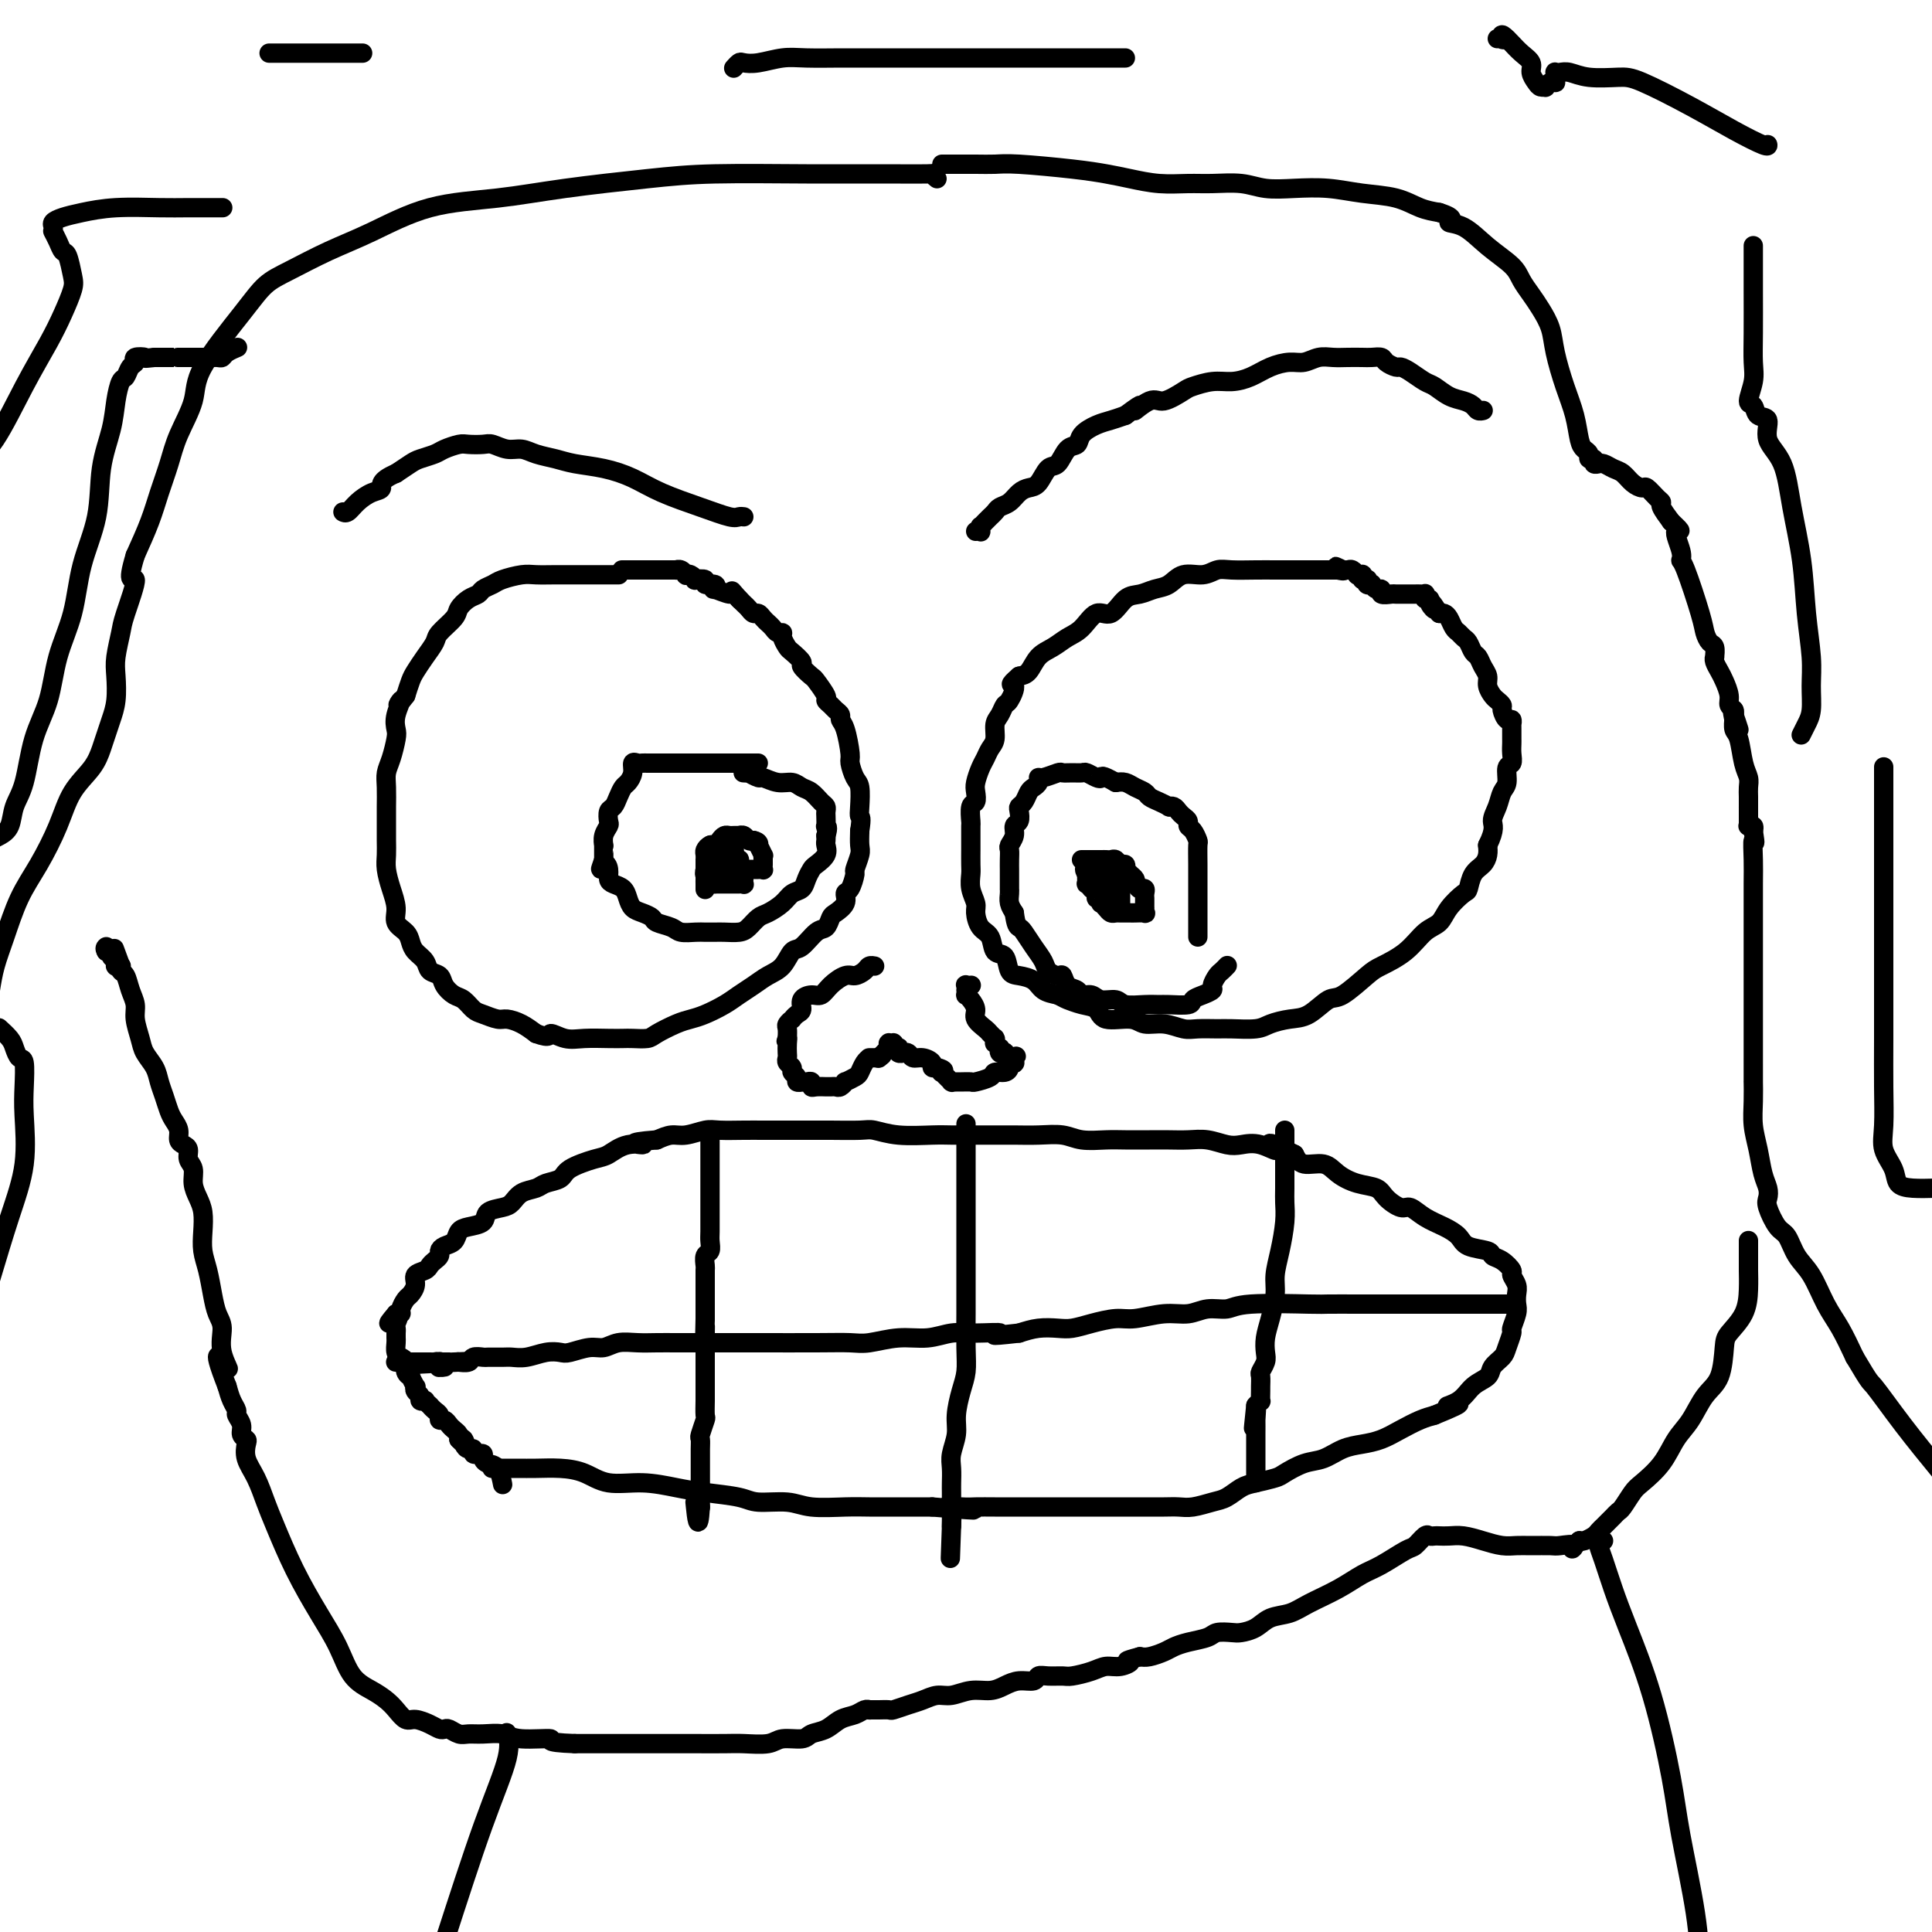 <svg viewBox='0 0 400 400' version='1.1' xmlns='http://www.w3.org/2000/svg' xmlns:xlink='http://www.w3.org/1999/xlink'><g fill='none' stroke='#000000' stroke-width='4' stroke-linecap='round' stroke-linejoin='round'><path d='M128,119c-0.033,0.000 -0.066,0.000 0,0c0.066,-0.000 0.230,-0.000 0,0c-0.230,0.000 -0.856,0.000 -2,0c-1.144,-0.000 -2.808,-0.001 -4,0c-1.192,0.001 -1.913,0.003 -3,0c-1.087,-0.003 -2.542,-0.012 -4,0c-1.458,0.012 -2.919,0.045 -4,0c-1.081,-0.045 -1.780,-0.166 -3,0c-1.220,0.166 -2.959,0.621 -4,1c-1.041,0.379 -1.382,0.682 -2,1c-0.618,0.318 -1.511,0.650 -2,1c-0.489,0.350 -0.572,0.716 -1,1c-0.428,0.284 -1.199,0.484 -2,1c-0.801,0.516 -1.632,1.348 -2,2c-0.368,0.652 -0.273,1.123 -1,2c-0.727,0.877 -2.275,2.159 -3,3c-0.725,0.841 -0.628,1.239 -1,2c-0.372,0.761 -1.213,1.884 -2,3c-0.787,1.116 -1.520,2.223 -2,3c-0.480,0.777 -0.709,1.222 -1,2c-0.291,0.778 -0.646,1.889 -1,3'/><path d='M84,144c-2.642,3.492 -1.247,1.221 -1,1c0.247,-0.221 -0.656,1.606 -1,3c-0.344,1.394 -0.131,2.353 0,3c0.131,0.647 0.179,0.982 0,2c-0.179,1.018 -0.584,2.720 -1,4c-0.416,1.280 -0.844,2.138 -1,3c-0.156,0.862 -0.042,1.728 0,3c0.042,1.272 0.011,2.949 0,4c-0.011,1.051 -0.004,1.477 0,2c0.004,0.523 0.004,1.143 0,2c-0.004,0.857 -0.011,1.951 0,3c0.011,1.049 0.040,2.052 0,3c-0.040,0.948 -0.148,1.839 0,3c0.148,1.161 0.551,2.590 1,4c0.449,1.410 0.945,2.801 1,4c0.055,1.199 -0.332,2.208 0,3c0.332,0.792 1.383,1.368 2,2c0.617,0.632 0.799,1.320 1,2c0.201,0.680 0.420,1.351 1,2c0.580,0.649 1.520,1.277 2,2c0.480,0.723 0.499,1.541 1,2c0.501,0.459 1.486,0.561 2,1c0.514,0.439 0.559,1.217 1,2c0.441,0.783 1.277,1.573 2,2c0.723,0.427 1.334,0.492 2,1c0.666,0.508 1.389,1.459 2,2c0.611,0.541 1.111,0.673 2,1c0.889,0.327 2.166,0.851 3,1c0.834,0.149 1.225,-0.075 2,0c0.775,0.075 1.936,0.450 3,1c1.064,0.550 2.032,1.275 3,2'/><path d='M111,214c3.174,1.177 2.608,0.119 3,0c0.392,-0.119 1.742,0.700 3,1c1.258,0.300 2.424,0.081 4,0c1.576,-0.081 3.561,-0.024 5,0c1.439,0.024 2.332,0.014 3,0c0.668,-0.014 1.113,-0.031 2,0c0.887,0.031 2.217,0.111 3,0c0.783,-0.111 1.017,-0.414 2,-1c0.983,-0.586 2.713,-1.455 4,-2c1.287,-0.545 2.129,-0.765 3,-1c0.871,-0.235 1.769,-0.486 3,-1c1.231,-0.514 2.795,-1.291 4,-2c1.205,-0.709 2.052,-1.350 3,-2c0.948,-0.650 1.996,-1.310 3,-2c1.004,-0.690 1.963,-1.411 3,-2c1.037,-0.589 2.151,-1.046 3,-2c0.849,-0.954 1.432,-2.406 2,-3c0.568,-0.594 1.121,-0.329 2,-1c0.879,-0.671 2.086,-2.276 3,-3c0.914,-0.724 1.537,-0.565 2,-1c0.463,-0.435 0.768,-1.462 1,-2c0.232,-0.538 0.392,-0.586 1,-1c0.608,-0.414 1.665,-1.194 2,-2c0.335,-0.806 -0.050,-1.637 0,-2c0.050,-0.363 0.535,-0.256 1,-1c0.465,-0.744 0.909,-2.337 1,-3c0.091,-0.663 -0.172,-0.394 0,-1c0.172,-0.606 0.777,-2.086 1,-3c0.223,-0.914 0.064,-1.261 0,-2c-0.064,-0.739 -0.032,-1.869 0,-3'/><path d='M178,172c0.467,-2.938 0.135,-2.784 0,-3c-0.135,-0.216 -0.074,-0.803 0,-2c0.074,-1.197 0.161,-3.003 0,-4c-0.161,-0.997 -0.569,-1.184 -1,-2c-0.431,-0.816 -0.885,-2.260 -1,-3c-0.115,-0.740 0.110,-0.776 0,-2c-0.110,-1.224 -0.554,-3.637 -1,-5c-0.446,-1.363 -0.894,-1.675 -1,-2c-0.106,-0.325 0.131,-0.662 0,-1c-0.131,-0.338 -0.631,-0.676 -1,-1c-0.369,-0.324 -0.608,-0.635 -1,-1c-0.392,-0.365 -0.936,-0.784 -1,-1c-0.064,-0.216 0.353,-0.228 0,-1c-0.353,-0.772 -1.474,-2.305 -2,-3c-0.526,-0.695 -0.455,-0.552 -1,-1c-0.545,-0.448 -1.705,-1.485 -2,-2c-0.295,-0.515 0.276,-0.506 0,-1c-0.276,-0.494 -1.397,-1.491 -2,-2c-0.603,-0.509 -0.686,-0.532 -1,-1c-0.314,-0.468 -0.858,-1.382 -1,-2c-0.142,-0.618 0.117,-0.939 0,-1c-0.117,-0.061 -0.609,0.137 -1,0c-0.391,-0.137 -0.682,-0.610 -1,-1c-0.318,-0.390 -0.662,-0.696 -1,-1c-0.338,-0.304 -0.668,-0.606 -1,-1c-0.332,-0.394 -0.666,-0.879 -1,-1c-0.334,-0.121 -0.667,0.122 -1,0c-0.333,-0.122 -0.667,-0.610 -1,-1c-0.333,-0.390 -0.667,-0.683 -1,-1c-0.333,-0.317 -0.667,-0.659 -1,-1'/><path d='M153,124c-3.191,-3.647 -0.670,-0.766 0,0c0.670,0.766 -0.512,-0.583 -1,-1c-0.488,-0.417 -0.282,0.100 -1,0c-0.718,-0.100 -2.358,-0.815 -3,-1c-0.642,-0.185 -0.285,0.160 0,0c0.285,-0.160 0.498,-0.827 0,-1c-0.498,-0.173 -1.705,0.146 -2,0c-0.295,-0.146 0.323,-0.757 0,-1c-0.323,-0.243 -1.589,-0.117 -2,0c-0.411,0.117 0.031,0.224 0,0c-0.031,-0.224 -0.534,-0.778 -1,-1c-0.466,-0.222 -0.894,-0.112 -1,0c-0.106,0.112 0.111,0.226 0,0c-0.111,-0.226 -0.551,-0.793 -1,-1c-0.449,-0.207 -0.908,-0.056 -1,0c-0.092,0.056 0.183,0.015 0,0c-0.183,-0.015 -0.824,-0.004 -1,0c-0.176,0.004 0.111,0.001 0,0c-0.111,-0.001 -0.622,-0.000 -1,0c-0.378,0.000 -0.625,0.000 -1,0c-0.375,-0.000 -0.877,-0.000 -1,0c-0.123,0.000 0.135,0.000 0,0c-0.135,-0.000 -0.663,-0.000 -1,0c-0.337,0.000 -0.481,0.000 -1,0c-0.519,-0.000 -1.411,-0.000 -2,0c-0.589,0.000 -0.876,0.000 -1,0c-0.124,-0.000 -0.085,-0.000 0,0c0.085,0.000 0.215,0.000 0,0c-0.215,-0.000 -0.776,-0.000 -1,0c-0.224,0.000 -0.112,0.000 0,0'/><path d='M130,118c-1.774,0.000 -1.208,-0.000 -1,0c0.208,0.000 0.060,0.000 0,0c-0.060,0.000 -0.030,0.000 0,0'/><path d='M277,118c0.062,-0.000 0.124,-0.000 0,0c-0.124,0.000 -0.434,0.000 -1,0c-0.566,-0.000 -1.388,-0.000 -2,0c-0.612,0.000 -1.014,0.000 -2,0c-0.986,-0.000 -2.557,-0.001 -4,0c-1.443,0.001 -2.759,0.005 -4,0c-1.241,-0.005 -2.408,-0.017 -4,0c-1.592,0.017 -3.609,0.064 -5,0c-1.391,-0.064 -2.157,-0.239 -3,0c-0.843,0.239 -1.762,0.891 -3,1c-1.238,0.109 -2.796,-0.324 -4,0c-1.204,0.324 -2.055,1.405 -3,2c-0.945,0.595 -1.985,0.703 -3,1c-1.015,0.297 -2.004,0.783 -3,1c-0.996,0.217 -1.999,0.165 -3,1c-1.001,0.835 -2.000,2.556 -3,3c-1.000,0.444 -2.001,-0.388 -3,0c-0.999,0.388 -1.997,1.995 -3,3c-1.003,1.005 -2.012,1.407 -3,2c-0.988,0.593 -1.956,1.375 -3,2c-1.044,0.625 -2.166,1.091 -3,2c-0.834,0.909 -1.381,2.260 -2,3c-0.619,0.740 -1.309,0.870 -2,1'/><path d='M211,140c-2.654,2.291 -1.290,1.519 -1,2c0.290,0.481 -0.496,2.216 -1,3c-0.504,0.784 -0.726,0.619 -1,1c-0.274,0.381 -0.598,1.310 -1,2c-0.402,0.690 -0.881,1.142 -1,2c-0.119,0.858 0.122,2.120 0,3c-0.122,0.880 -0.607,1.376 -1,2c-0.393,0.624 -0.693,1.376 -1,2c-0.307,0.624 -0.622,1.121 -1,2c-0.378,0.879 -0.819,2.142 -1,3c-0.181,0.858 -0.101,1.313 0,2c0.101,0.687 0.223,1.606 0,2c-0.223,0.394 -0.792,0.264 -1,1c-0.208,0.736 -0.056,2.337 0,3c0.056,0.663 0.015,0.389 0,1c-0.015,0.611 -0.005,2.106 0,3c0.005,0.894 0.005,1.188 0,2c-0.005,0.812 -0.016,2.142 0,3c0.016,0.858 0.059,1.245 0,2c-0.059,0.755 -0.219,1.877 0,3c0.219,1.123 0.817,2.245 1,3c0.183,0.755 -0.049,1.142 0,2c0.049,0.858 0.380,2.188 1,3c0.620,0.812 1.530,1.107 2,2c0.470,0.893 0.500,2.385 1,3c0.500,0.615 1.470,0.354 2,1c0.530,0.646 0.620,2.201 1,3c0.380,0.799 1.050,0.843 2,1c0.950,0.157 2.179,0.427 3,1c0.821,0.573 1.235,1.449 2,2c0.765,0.551 1.883,0.775 3,1'/><path d='M219,206c1.863,0.947 1.521,0.813 2,1c0.479,0.187 1.779,0.695 3,1c1.221,0.305 2.363,0.406 3,1c0.637,0.594 0.768,1.680 2,2c1.232,0.320 3.563,-0.124 5,0c1.437,0.124 1.978,0.818 3,1c1.022,0.182 2.526,-0.148 4,0c1.474,0.148 2.919,0.772 4,1c1.081,0.228 1.796,0.058 3,0c1.204,-0.058 2.895,-0.005 4,0c1.105,0.005 1.624,-0.038 3,0c1.376,0.038 3.608,0.157 5,0c1.392,-0.157 1.945,-0.588 3,-1c1.055,-0.412 2.611,-0.803 4,-1c1.389,-0.197 2.610,-0.198 4,-1c1.390,-0.802 2.948,-2.405 4,-3c1.052,-0.595 1.597,-0.184 3,-1c1.403,-0.816 3.664,-2.861 5,-4c1.336,-1.139 1.746,-1.371 3,-2c1.254,-0.629 3.352,-1.654 5,-3c1.648,-1.346 2.848,-3.013 4,-4c1.152,-0.987 2.258,-1.293 3,-2c0.742,-0.707 1.119,-1.813 2,-3c0.881,-1.187 2.264,-2.453 3,-3c0.736,-0.547 0.824,-0.373 1,-1c0.176,-0.627 0.439,-2.055 1,-3c0.561,-0.945 1.420,-1.408 2,-2c0.580,-0.592 0.880,-1.312 1,-2c0.120,-0.688 0.060,-1.344 0,-2'/><path d='M308,175c1.724,-3.469 1.035,-4.142 1,-5c-0.035,-0.858 0.583,-1.903 1,-3c0.417,-1.097 0.634,-2.247 1,-3c0.366,-0.753 0.883,-1.109 1,-2c0.117,-0.891 -0.165,-2.319 0,-3c0.165,-0.681 0.776,-0.616 1,-1c0.224,-0.384 0.060,-1.216 0,-2c-0.060,-0.784 -0.016,-1.521 0,-2c0.016,-0.479 0.004,-0.702 0,-1c-0.004,-0.298 -0.000,-0.673 0,-1c0.000,-0.327 -0.003,-0.608 0,-1c0.003,-0.392 0.011,-0.896 0,-1c-0.011,-0.104 -0.041,0.194 0,0c0.041,-0.194 0.151,-0.878 0,-1c-0.151,-0.122 -0.565,0.319 -1,0c-0.435,-0.319 -0.891,-1.398 -1,-2c-0.109,-0.602 0.129,-0.728 0,-1c-0.129,-0.272 -0.626,-0.691 -1,-1c-0.374,-0.309 -0.625,-0.506 -1,-1c-0.375,-0.494 -0.874,-1.283 -1,-2c-0.126,-0.717 0.121,-1.362 0,-2c-0.121,-0.638 -0.610,-1.270 -1,-2c-0.390,-0.730 -0.682,-1.558 -1,-2c-0.318,-0.442 -0.663,-0.499 -1,-1c-0.337,-0.501 -0.668,-1.447 -1,-2c-0.332,-0.553 -0.666,-0.712 -1,-1c-0.334,-0.288 -0.667,-0.704 -1,-1c-0.333,-0.296 -0.667,-0.471 -1,-1c-0.333,-0.529 -0.667,-1.412 -1,-2c-0.333,-0.588 -0.667,-0.882 -1,-1c-0.333,-0.118 -0.667,-0.059 -1,0'/><path d='M298,127c-2.482,-3.741 -1.187,-1.595 -1,-1c0.187,0.595 -0.734,-0.362 -1,-1c-0.266,-0.638 0.122,-0.955 0,-1c-0.122,-0.045 -0.754,0.184 -1,0c-0.246,-0.184 -0.107,-0.781 0,-1c0.107,-0.219 0.182,-0.059 0,0c-0.182,0.059 -0.621,0.016 -1,0c-0.379,-0.016 -0.697,-0.004 -1,0c-0.303,0.004 -0.591,0.001 -1,0c-0.409,-0.001 -0.941,0.001 -1,0c-0.059,-0.001 0.353,-0.004 0,0c-0.353,0.004 -1.470,0.016 -2,0c-0.530,-0.016 -0.472,-0.061 -1,0c-0.528,0.061 -1.643,0.226 -2,0c-0.357,-0.226 0.044,-0.844 0,-1c-0.044,-0.156 -0.534,0.151 -1,0c-0.466,-0.151 -0.908,-0.759 -1,-1c-0.092,-0.241 0.168,-0.116 0,0c-0.168,0.116 -0.763,0.224 -1,0c-0.237,-0.224 -0.115,-0.778 0,-1c0.115,-0.222 0.223,-0.112 0,0c-0.223,0.112 -0.777,0.227 -1,0c-0.223,-0.227 -0.115,-0.797 0,-1c0.115,-0.203 0.238,-0.040 0,0c-0.238,0.040 -0.838,-0.042 -1,0c-0.162,0.042 0.114,0.207 0,0c-0.114,-0.207 -0.618,-0.788 -1,-1c-0.382,-0.212 -0.641,-0.057 -1,0c-0.359,0.057 -0.817,0.016 -1,0c-0.183,-0.016 -0.092,-0.008 0,0'/><path d='M278,118c-3.033,-1.392 -0.617,-0.373 0,0c0.617,0.373 -0.566,0.100 -1,0c-0.434,-0.100 -0.120,-0.027 0,0c0.120,0.027 0.047,0.007 0,0c-0.047,-0.007 -0.069,-0.002 0,0c0.069,0.002 0.229,0.001 0,0c-0.229,-0.001 -0.846,-0.000 -1,0c-0.154,0.000 0.155,0.000 0,0c-0.155,-0.000 -0.773,-0.000 -1,0c-0.227,0.000 -0.061,0.000 0,0c0.061,-0.000 0.017,-0.000 0,0c-0.017,0.000 -0.009,0.000 0,0'/><path d='M224,178c0.026,0.000 0.052,0.000 0,0c-0.052,-0.000 -0.183,-0.000 0,0c0.183,0.000 0.679,0.000 1,0c0.321,-0.000 0.467,-0.001 1,0c0.533,0.001 1.452,0.004 2,0c0.548,-0.004 0.725,-0.016 1,0c0.275,0.016 0.648,0.061 1,0c0.352,-0.061 0.682,-0.227 1,0c0.318,0.227 0.624,0.849 1,1c0.376,0.151 0.822,-0.167 1,0c0.178,0.167 0.086,0.818 0,1c-0.086,0.182 -0.167,-0.106 0,0c0.167,0.106 0.584,0.605 1,1c0.416,0.395 0.833,0.684 1,1c0.167,0.316 0.083,0.658 0,1'/><path d='M235,183c0.785,1.012 0.746,1.041 1,1c0.254,-0.041 0.800,-0.152 1,0c0.200,0.152 0.054,0.567 0,1c-0.054,0.433 -0.014,0.886 0,1c0.014,0.114 0.003,-0.109 0,0c-0.003,0.109 0.001,0.551 0,1c-0.001,0.449 -0.007,0.905 0,1c0.007,0.095 0.027,-0.171 0,0c-0.027,0.171 -0.101,0.778 0,1c0.101,0.222 0.378,0.060 0,0c-0.378,-0.060 -1.411,-0.016 -2,0c-0.589,0.016 -0.735,0.005 -1,0c-0.265,-0.005 -0.648,-0.004 -1,0c-0.352,0.004 -0.672,0.011 -1,0c-0.328,-0.011 -0.662,-0.040 -1,0c-0.338,0.040 -0.678,0.150 -1,0c-0.322,-0.150 -0.626,-0.561 -1,-1c-0.374,-0.439 -0.817,-0.905 -1,-1c-0.183,-0.095 -0.106,0.181 0,0c0.106,-0.181 0.240,-0.818 0,-1c-0.240,-0.182 -0.853,0.091 -1,0c-0.147,-0.091 0.171,-0.545 0,-1c-0.171,-0.455 -0.830,-0.911 -1,-1c-0.170,-0.089 0.151,0.187 0,0c-0.151,-0.187 -0.772,-0.838 -1,-1c-0.228,-0.162 -0.061,0.167 0,0c0.061,-0.167 0.016,-0.828 0,-1c-0.016,-0.172 -0.004,0.146 0,0c0.004,-0.146 0.001,-0.756 0,-1c-0.001,-0.244 -0.001,-0.122 0,0'/><path d='M225,181c-0.911,-1.464 -0.189,-1.124 0,-1c0.189,0.124 -0.156,0.033 0,0c0.156,-0.033 0.812,-0.009 1,0c0.188,0.009 -0.093,0.002 0,0c0.093,-0.002 0.561,-0.001 1,0c0.439,0.001 0.850,0.000 1,0c0.150,-0.000 0.039,0.000 0,0c-0.039,-0.000 -0.007,-0.001 0,0c0.007,0.001 -0.012,0.004 0,0c0.012,-0.004 0.055,-0.016 0,0c-0.055,0.016 -0.207,0.061 0,0c0.207,-0.061 0.772,-0.228 1,0c0.228,0.228 0.117,0.850 0,1c-0.117,0.150 -0.241,-0.171 0,0c0.241,0.171 0.848,0.834 1,1c0.152,0.166 -0.152,-0.166 0,0c0.152,0.166 0.759,0.829 1,1c0.241,0.171 0.117,-0.151 0,0c-0.117,0.151 -0.228,0.775 0,1c0.228,0.225 0.793,0.050 1,0c0.207,-0.050 0.055,0.025 0,0c-0.055,-0.025 -0.015,-0.151 0,0c0.015,0.151 0.004,0.580 0,1c-0.004,0.420 -0.001,0.831 0,1c0.001,0.169 0.000,0.097 0,0c-0.000,-0.097 -0.000,-0.219 0,0c0.000,0.219 0.000,0.780 0,1c-0.000,0.220 -0.000,0.098 0,0c0.000,-0.098 0.000,-0.171 0,0c-0.000,0.171 -0.000,0.585 0,1'/><path d='M232,188c0.619,1.238 0.167,0.332 0,0c-0.167,-0.332 -0.048,-0.091 0,0c0.048,0.091 0.025,0.032 0,0c-0.025,-0.032 -0.053,-0.036 0,0c0.053,0.036 0.186,0.112 0,0c-0.186,-0.112 -0.691,-0.412 -1,-1c-0.309,-0.588 -0.423,-1.463 -1,-2c-0.577,-0.537 -1.619,-0.735 -2,-1c-0.381,-0.265 -0.102,-0.597 0,-1c0.102,-0.403 0.027,-0.879 0,-1c-0.027,-0.121 -0.007,0.111 0,0c0.007,-0.111 0.002,-0.566 0,-1c-0.002,-0.434 -0.001,-0.847 0,-1c0.001,-0.153 0.000,-0.045 0,0c-0.000,0.045 -0.000,0.026 0,0c0.000,-0.026 0.000,-0.060 0,0c-0.000,0.060 -0.000,0.212 0,0c0.000,-0.212 0.000,-0.789 0,-1c-0.000,-0.211 -0.001,-0.057 0,0c0.001,0.057 0.004,0.015 0,0c-0.004,-0.015 -0.016,-0.004 0,0c0.016,0.004 0.061,0.001 0,0c-0.061,-0.001 -0.226,-0.001 0,0c0.226,0.001 0.845,0.004 1,0c0.155,-0.004 -0.155,-0.015 0,0c0.155,0.015 0.773,0.056 1,0c0.227,-0.056 0.061,-0.207 0,0c-0.061,0.207 -0.017,0.774 0,1c0.017,0.226 0.009,0.113 0,0'/><path d='M146,183c0.000,0.398 0.000,0.797 0,1c-0.000,0.203 -0.001,0.211 0,0c0.001,-0.211 0.004,-0.640 0,-1c-0.004,-0.360 -0.016,-0.650 0,-1c0.016,-0.350 0.060,-0.758 0,-1c-0.060,-0.242 -0.223,-0.316 0,-1c0.223,-0.684 0.833,-1.977 1,-3c0.167,-1.023 -0.110,-1.777 0,-2c0.110,-0.223 0.607,0.084 1,0c0.393,-0.084 0.683,-0.558 1,-1c0.317,-0.442 0.659,-0.850 1,-1c0.341,-0.150 0.679,-0.040 1,0c0.321,0.040 0.625,0.010 1,0c0.375,-0.010 0.821,0.001 1,0c0.179,-0.001 0.089,-0.014 0,0c-0.089,0.014 -0.179,0.055 0,0c0.179,-0.055 0.625,-0.207 1,0c0.375,0.207 0.679,0.773 1,1c0.321,0.227 0.661,0.113 1,0'/><path d='M156,174c1.326,0.260 1.140,0.909 1,1c-0.140,0.091 -0.234,-0.378 0,0c0.234,0.378 0.795,1.603 1,2c0.205,0.397 0.055,-0.033 0,0c-0.055,0.033 -0.014,0.531 0,1c0.014,0.469 0.001,0.910 0,1c-0.001,0.090 0.011,-0.172 0,0c-0.011,0.172 -0.044,0.778 0,1c0.044,0.222 0.167,0.059 0,0c-0.167,-0.059 -0.623,-0.016 -1,0c-0.377,0.016 -0.676,0.004 -1,0c-0.324,-0.004 -0.675,-0.001 -1,0c-0.325,0.001 -0.626,0.001 -1,0c-0.374,-0.001 -0.822,-0.001 -1,0c-0.178,0.001 -0.085,0.004 0,0c0.085,-0.004 0.163,-0.015 0,0c-0.163,0.015 -0.568,0.057 -1,0c-0.432,-0.057 -0.890,-0.211 -1,0c-0.110,0.211 0.128,0.789 0,1c-0.128,0.211 -0.623,0.057 -1,0c-0.377,-0.057 -0.636,-0.015 -1,0c-0.364,0.015 -0.833,0.005 -1,0c-0.167,-0.005 -0.031,-0.005 0,0c0.031,0.005 -0.044,0.015 0,0c0.044,-0.015 0.208,-0.056 0,0c-0.208,0.056 -0.788,0.208 -1,0c-0.212,-0.208 -0.057,-0.777 0,-1c0.057,-0.223 0.015,-0.098 0,0c-0.015,0.098 -0.004,0.171 0,0c0.004,-0.171 0.002,-0.585 0,-1'/><path d='M147,179c-1.706,-0.397 -0.472,-0.891 0,-1c0.472,-0.109 0.183,0.167 0,0c-0.183,-0.167 -0.260,-0.777 0,-1c0.260,-0.223 0.857,-0.060 1,0c0.143,0.060 -0.168,0.016 0,0c0.168,-0.016 0.815,-0.005 1,0c0.185,0.005 -0.091,0.006 0,0c0.091,-0.006 0.550,-0.017 1,0c0.450,0.017 0.891,0.061 1,0c0.109,-0.061 -0.114,-0.228 0,0c0.114,0.228 0.565,0.849 1,1c0.435,0.151 0.852,-0.170 1,0c0.148,0.170 0.026,0.830 0,1c-0.026,0.170 0.046,-0.152 0,0c-0.046,0.152 -0.208,0.777 0,1c0.208,0.223 0.788,0.045 1,0c0.212,-0.045 0.057,0.045 0,0c-0.057,-0.045 -0.015,-0.223 0,0c0.015,0.223 0.004,0.848 0,1c-0.004,0.152 -0.000,-0.170 0,0c0.000,0.170 -0.003,0.830 0,1c0.003,0.170 0.013,-0.151 0,0c-0.013,0.151 -0.049,0.772 0,1c0.049,0.228 0.182,0.061 0,0c-0.182,-0.061 -0.679,-0.016 -1,0c-0.321,0.016 -0.464,0.004 -1,0c-0.536,-0.004 -1.463,-0.001 -2,0c-0.537,0.001 -0.683,0.000 -1,0c-0.317,-0.000 -0.805,-0.000 -1,0c-0.195,0.000 -0.098,0.000 0,0'/><path d='M148,183c-1.155,-0.243 -1.042,-0.850 -1,-1c0.042,-0.150 0.012,0.156 0,0c-0.012,-0.156 -0.007,-0.774 0,-1c0.007,-0.226 0.016,-0.060 0,0c-0.016,0.060 -0.057,0.012 0,0c0.057,-0.012 0.211,0.011 0,0c-0.211,-0.011 -0.789,-0.056 -1,0c-0.211,0.056 -0.057,0.212 0,0c0.057,-0.212 0.015,-0.792 0,-1c-0.015,-0.208 -0.004,-0.046 0,0c0.004,0.046 0.001,-0.025 0,0c-0.001,0.025 -0.000,0.147 0,0c0.000,-0.147 -0.001,-0.564 0,-1c0.001,-0.436 0.003,-0.891 0,-1c-0.003,-0.109 -0.011,0.128 0,0c0.011,-0.128 0.041,-0.623 0,-1c-0.041,-0.377 -0.151,-0.637 0,-1c0.151,-0.363 0.565,-0.829 1,-1c0.435,-0.171 0.891,-0.047 1,0c0.109,0.047 -0.130,0.017 0,0c0.130,-0.017 0.627,-0.019 1,0c0.373,0.019 0.621,0.060 1,0c0.379,-0.060 0.890,-0.222 1,0c0.110,0.222 -0.181,0.829 0,1c0.181,0.171 0.833,-0.094 1,0c0.167,0.094 -0.151,0.546 0,1c0.151,0.454 0.773,0.909 1,1c0.227,0.091 0.061,-0.182 0,0c-0.061,0.182 -0.016,0.818 0,1c0.016,0.182 0.005,-0.091 0,0c-0.005,0.091 -0.002,0.545 0,1'/><path d='M153,180c0.928,0.774 0.248,0.207 0,0c-0.248,-0.207 -0.066,-0.056 0,0c0.066,0.056 0.015,0.015 0,0c-0.015,-0.015 0.007,-0.004 0,0c-0.007,0.004 -0.044,0.001 0,0c0.044,-0.001 0.170,-0.000 0,0c-0.170,0.000 -0.634,0.000 -1,0c-0.366,-0.000 -0.634,-0.000 -1,0c-0.366,0.000 -0.830,0.000 -1,0c-0.170,-0.000 -0.046,-0.000 0,0c0.046,0.000 0.013,0.000 0,0c-0.013,-0.000 -0.007,-0.000 0,0'/><path d='M195,34c0.458,0.000 0.916,0.000 1,0c0.084,-0.000 -0.207,-0.001 0,0c0.207,0.001 0.910,0.003 2,0c1.090,-0.003 2.566,-0.012 4,0c1.434,0.012 2.825,0.044 4,0c1.175,-0.044 2.132,-0.166 5,0c2.868,0.166 7.645,0.619 11,1c3.355,0.381 5.287,0.691 7,1c1.713,0.309 3.206,0.618 5,1c1.794,0.382 3.889,0.838 6,1c2.111,0.162 4.239,0.030 6,0c1.761,-0.030 3.154,0.044 5,0c1.846,-0.044 4.143,-0.205 6,0c1.857,0.205 3.272,0.775 5,1c1.728,0.225 3.767,0.105 6,0c2.233,-0.105 4.659,-0.197 7,0c2.341,0.197 4.597,0.682 7,1c2.403,0.318 4.955,0.470 7,1c2.045,0.530 3.584,1.437 5,2c1.416,0.563 2.708,0.781 4,1'/><path d='M298,44c3.890,1.216 2.116,1.757 2,2c-0.116,0.243 1.425,0.190 3,1c1.575,0.810 3.184,2.484 5,4c1.816,1.516 3.838,2.873 5,4c1.162,1.127 1.462,2.024 2,3c0.538,0.976 1.313,2.031 2,3c0.687,0.969 1.287,1.854 2,3c0.713,1.146 1.539,2.555 2,4c0.461,1.445 0.557,2.926 1,5c0.443,2.074 1.233,4.740 2,7c0.767,2.260 1.511,4.112 2,6c0.489,1.888 0.724,3.811 1,5c0.276,1.189 0.595,1.643 1,2c0.405,0.357 0.897,0.617 1,1c0.103,0.383 -0.183,0.887 0,1c0.183,0.113 0.836,-0.167 1,0c0.164,0.167 -0.160,0.780 0,1c0.160,0.220 0.805,0.047 1,0c0.195,-0.047 -0.061,0.032 0,0c0.061,-0.032 0.440,-0.176 1,0c0.560,0.176 1.301,0.672 2,1c0.699,0.328 1.357,0.487 2,1c0.643,0.513 1.273,1.381 2,2c0.727,0.619 1.552,0.991 2,1c0.448,0.009 0.518,-0.343 1,0c0.482,0.343 1.377,1.381 2,2c0.623,0.619 0.976,0.821 1,1c0.024,0.179 -0.279,0.337 0,1c0.279,0.663 1.139,1.832 2,3'/><path d='M346,108c3.104,2.873 1.364,1.557 1,2c-0.364,0.443 0.648,2.646 1,4c0.352,1.354 0.045,1.858 0,2c-0.045,0.142 0.174,-0.079 1,2c0.826,2.079 2.260,6.460 3,9c0.740,2.540 0.787,3.241 1,4c0.213,0.759 0.593,1.577 1,2c0.407,0.423 0.841,0.453 1,1c0.159,0.547 0.042,1.613 0,2c-0.042,0.387 -0.008,0.096 0,0c0.008,-0.096 -0.009,0.004 0,0c0.009,-0.004 0.045,-0.111 0,0c-0.045,0.111 -0.171,0.439 0,1c0.171,0.561 0.638,1.354 1,2c0.362,0.646 0.619,1.143 1,2c0.381,0.857 0.887,2.072 1,3c0.113,0.928 -0.166,1.569 0,2c0.166,0.431 0.776,0.652 1,1c0.224,0.348 0.060,0.825 0,1c-0.060,0.175 -0.017,0.050 0,0c0.017,-0.050 0.009,-0.025 0,0'/><path d='M359,148c2.011,6.127 0.539,1.445 0,0c-0.539,-1.445 -0.144,0.346 0,1c0.144,0.654 0.039,0.172 0,0c-0.039,-0.172 -0.010,-0.032 0,0c0.010,0.032 0.003,-0.044 0,0c-0.003,0.044 -0.001,0.208 0,0c0.001,-0.208 0.000,-0.788 0,-1c-0.000,-0.212 -0.000,-0.057 0,0c0.000,0.057 0.000,0.015 0,0c-0.000,-0.015 -0.000,-0.003 0,0c0.000,0.003 0.000,-0.004 0,0c-0.000,0.004 -0.000,0.018 0,0c0.000,-0.018 0.000,-0.067 0,0c-0.000,0.067 -0.000,0.249 0,0c0.000,-0.249 0.000,-0.928 0,-1c-0.000,-0.072 -0.000,0.464 0,1'/><path d='M359,148c-0.000,0.018 -0.001,0.064 0,0c0.001,-0.064 0.003,-0.238 0,0c-0.003,0.238 -0.012,0.889 0,1c0.012,0.111 0.046,-0.318 0,0c-0.046,0.318 -0.170,1.384 0,2c0.170,0.616 0.634,0.784 1,2c0.366,1.216 0.634,3.482 1,5c0.366,1.518 0.830,2.288 1,3c0.170,0.712 0.046,1.367 0,2c-0.046,0.633 -0.012,1.244 0,2c0.012,0.756 0.003,1.656 0,2c-0.003,0.344 -0.001,0.131 0,0c0.001,-0.131 0.000,-0.180 0,0c-0.000,0.180 -0.000,0.588 0,1c0.000,0.412 0.000,0.829 0,1c-0.000,0.171 -0.000,0.097 0,0c0.000,-0.097 0.000,-0.218 0,0c-0.000,0.218 -0.000,0.777 0,1c0.000,0.223 0.000,0.112 0,0c-0.000,-0.112 -0.000,-0.226 0,0c0.000,0.226 0.000,0.793 0,1c-0.000,0.207 -0.001,0.056 0,0c0.001,-0.056 0.004,-0.016 0,0c-0.004,0.016 -0.015,0.007 0,0c0.015,-0.007 0.056,-0.012 0,0c-0.056,0.012 -0.207,0.042 0,0c0.207,-0.042 0.774,-0.155 1,0c0.226,0.155 0.113,0.577 0,1'/><path d='M363,172c0.619,3.973 0.166,1.906 0,2c-0.166,0.094 -0.044,2.348 0,4c0.044,1.652 0.012,2.702 0,5c-0.012,2.298 -0.003,5.844 0,8c0.003,2.156 0.001,2.923 0,4c-0.001,1.077 -0.000,2.466 0,4c0.000,1.534 0.000,3.215 0,5c-0.000,1.785 -0.000,3.674 0,5c0.000,1.326 0.000,2.091 0,4c-0.000,1.909 -0.000,4.964 0,6c0.000,1.036 0.000,0.054 0,0c-0.000,-0.054 -0.001,0.820 0,2c0.001,1.180 0.003,2.667 0,3c-0.003,0.333 -0.012,-0.487 0,0c0.012,0.487 0.045,2.280 0,4c-0.045,1.720 -0.169,3.367 0,5c0.169,1.633 0.632,3.250 1,5c0.368,1.750 0.640,3.632 1,5c0.360,1.368 0.806,2.224 1,3c0.194,0.776 0.134,1.474 0,2c-0.134,0.526 -0.342,0.879 0,2c0.342,1.121 1.235,3.009 2,4c0.765,0.991 1.401,1.085 2,2c0.599,0.915 1.160,2.651 2,4c0.840,1.349 1.957,2.310 3,4c1.043,1.690 2.012,4.109 3,6c0.988,1.891 1.997,3.255 3,5c1.003,1.745 2.002,3.873 3,6'/><path d='M384,281c3.429,5.798 3.000,4.792 4,6c1.000,1.208 3.429,4.631 6,8c2.571,3.369 5.286,6.685 8,10'/><path d='M362,257c-0.000,0.047 -0.000,0.094 0,0c0.000,-0.094 0.000,-0.330 0,0c-0.000,0.330 -0.001,1.224 0,2c0.001,0.776 0.004,1.433 0,2c-0.004,0.567 -0.015,1.044 0,2c0.015,0.956 0.055,2.391 0,4c-0.055,1.609 -0.206,3.391 -1,5c-0.794,1.609 -2.232,3.046 -3,4c-0.768,0.954 -0.866,1.426 -1,3c-0.134,1.574 -0.303,4.251 -1,6c-0.697,1.749 -1.924,2.570 -3,4c-1.076,1.430 -2.003,3.470 -3,5c-0.997,1.530 -2.064,2.550 -3,4c-0.936,1.450 -1.742,3.330 -3,5c-1.258,1.670 -2.967,3.130 -4,4c-1.033,0.870 -1.390,1.150 -2,2c-0.610,0.850 -1.473,2.269 -2,3c-0.527,0.731 -0.719,0.773 -1,1c-0.281,0.227 -0.652,0.638 -1,1c-0.348,0.362 -0.674,0.675 -1,1c-0.326,0.325 -0.651,0.662 -1,1c-0.349,0.338 -0.722,0.678 -1,1c-0.278,0.322 -0.459,0.625 -1,1c-0.541,0.375 -1.440,0.821 -2,1c-0.560,0.179 -0.780,0.089 -1,0'/><path d='M327,319c-2.692,2.702 -0.923,1.456 -1,1c-0.077,-0.456 -2.001,-0.121 -3,0c-0.999,0.121 -1.074,0.030 -2,0c-0.926,-0.030 -2.702,0.002 -4,0c-1.298,-0.002 -2.119,-0.039 -3,0c-0.881,0.039 -1.822,0.154 -3,0c-1.178,-0.154 -2.592,-0.577 -4,-1c-1.408,-0.423 -2.811,-0.845 -4,-1c-1.189,-0.155 -2.163,-0.044 -3,0c-0.837,0.044 -1.537,0.019 -2,0c-0.463,-0.019 -0.688,-0.032 -1,0c-0.312,0.032 -0.712,0.110 -1,0c-0.288,-0.110 -0.463,-0.406 -1,0c-0.537,0.406 -1.436,1.515 -2,2c-0.564,0.485 -0.794,0.346 -2,1c-1.206,0.654 -3.389,2.102 -5,3c-1.611,0.898 -2.651,1.248 -4,2c-1.349,0.752 -3.007,1.907 -5,3c-1.993,1.093 -4.320,2.125 -6,3c-1.680,0.875 -2.714,1.594 -4,2c-1.286,0.406 -2.824,0.500 -4,1c-1.176,0.500 -1.990,1.405 -3,2c-1.010,0.595 -2.216,0.880 -3,1c-0.784,0.120 -1.144,0.074 -2,0c-0.856,-0.074 -2.206,-0.175 -3,0c-0.794,0.175 -1.031,0.625 -2,1c-0.969,0.375 -2.668,0.675 -4,1c-1.332,0.325 -2.295,0.675 -3,1c-0.705,0.325 -1.151,0.626 -2,1c-0.849,0.374 -2.100,0.821 -3,1c-0.900,0.179 -1.450,0.089 -2,0'/><path d='M236,343c-4.084,1.091 -2.295,0.818 -2,1c0.295,0.182 -0.903,0.819 -2,1c-1.097,0.181 -2.093,-0.095 -3,0c-0.907,0.095 -1.725,0.560 -3,1c-1.275,0.440 -3.009,0.854 -4,1c-0.991,0.146 -1.241,0.024 -2,0c-0.759,-0.024 -2.027,0.049 -3,0c-0.973,-0.049 -1.652,-0.219 -2,0c-0.348,0.219 -0.364,0.828 -1,1c-0.636,0.172 -1.892,-0.094 -3,0c-1.108,0.094 -2.067,0.546 -3,1c-0.933,0.454 -1.839,0.909 -3,1c-1.161,0.091 -2.579,-0.183 -4,0c-1.421,0.183 -2.847,0.823 -4,1c-1.153,0.177 -2.034,-0.110 -3,0c-0.966,0.110 -2.017,0.618 -3,1c-0.983,0.382 -1.898,0.638 -3,1c-1.102,0.362 -2.390,0.829 -3,1c-0.610,0.171 -0.542,0.046 -1,0c-0.458,-0.046 -1.443,-0.012 -2,0c-0.557,0.012 -0.685,0.003 -1,0c-0.315,-0.003 -0.816,-0.001 -1,0c-0.184,0.001 -0.049,0.000 0,0c0.049,-0.000 0.014,-0.000 0,0c-0.014,0.000 -0.007,0.000 0,0'/><path d='M180,354c0.072,0.026 0.144,0.052 0,0c-0.144,-0.052 -0.504,-0.183 -1,0c-0.496,0.183 -1.128,0.680 -2,1c-0.872,0.320 -1.984,0.463 -3,1c-1.016,0.537 -1.936,1.468 -3,2c-1.064,0.532 -2.273,0.664 -3,1c-0.727,0.336 -0.972,0.875 -2,1c-1.028,0.125 -2.840,-0.163 -4,0c-1.160,0.163 -1.668,0.776 -3,1c-1.332,0.224 -3.486,0.060 -5,0c-1.514,-0.060 -2.387,-0.016 -4,0c-1.613,0.016 -3.965,0.004 -6,0c-2.035,-0.004 -3.752,-0.001 -6,0c-2.248,0.001 -5.028,0.000 -7,0c-1.972,-0.000 -3.135,-0.000 -5,0c-1.865,0.000 -4.433,0.000 -7,0'/><path d='M119,361c-7.007,-0.243 -4.525,-0.850 -5,-1c-0.475,-0.150 -3.909,0.157 -6,0c-2.091,-0.157 -2.840,-0.778 -4,-1c-1.160,-0.222 -2.731,-0.046 -4,0c-1.269,0.046 -2.237,-0.040 -3,0c-0.763,0.040 -1.320,0.204 -2,0c-0.680,-0.204 -1.484,-0.777 -2,-1c-0.516,-0.223 -0.743,-0.097 -1,0c-0.257,0.097 -0.544,0.164 -1,0c-0.456,-0.164 -1.080,-0.558 -2,-1c-0.920,-0.442 -2.135,-0.933 -3,-1c-0.865,-0.067 -1.379,0.291 -2,0c-0.621,-0.291 -1.348,-1.230 -2,-2c-0.652,-0.770 -1.229,-1.371 -2,-2c-0.771,-0.629 -1.735,-1.287 -3,-2c-1.265,-0.713 -2.832,-1.481 -4,-3c-1.168,-1.519 -1.937,-3.787 -3,-6c-1.063,-2.213 -2.420,-4.370 -4,-7c-1.580,-2.630 -3.383,-5.732 -5,-9c-1.617,-3.268 -3.046,-6.700 -4,-9c-0.954,-2.300 -1.431,-3.467 -2,-5c-0.569,-1.533 -1.228,-3.432 -2,-5c-0.772,-1.568 -1.656,-2.804 -2,-4c-0.344,-1.196 -0.149,-2.352 0,-3c0.149,-0.648 0.251,-0.789 0,-1c-0.251,-0.211 -0.855,-0.493 -1,-1c-0.145,-0.507 0.168,-1.241 0,-2c-0.168,-0.759 -0.818,-1.544 -1,-2c-0.182,-0.456 0.105,-0.584 0,-1c-0.105,-0.416 -0.601,-1.119 -1,-2c-0.399,-0.881 -0.699,-1.941 -1,-3'/><path d='M47,287c-3.958,-10.078 -0.853,-5.271 0,-4c0.853,1.271 -0.545,-0.992 -1,-3c-0.455,-2.008 0.032,-3.762 0,-5c-0.032,-1.238 -0.583,-1.962 -1,-3c-0.417,-1.038 -0.699,-2.392 -1,-4c-0.301,-1.608 -0.619,-3.469 -1,-5c-0.381,-1.531 -0.824,-2.730 -1,-4c-0.176,-1.270 -0.085,-2.609 0,-4c0.085,-1.391 0.162,-2.834 0,-4c-0.162,-1.166 -0.565,-2.056 -1,-3c-0.435,-0.944 -0.904,-1.941 -1,-3c-0.096,-1.059 0.181,-2.181 0,-3c-0.181,-0.819 -0.818,-1.336 -1,-2c-0.182,-0.664 0.092,-1.477 0,-2c-0.092,-0.523 -0.549,-0.758 -1,-1c-0.451,-0.242 -0.894,-0.490 -1,-1c-0.106,-0.510 0.126,-1.280 0,-2c-0.126,-0.720 -0.610,-1.389 -1,-2c-0.390,-0.611 -0.686,-1.164 -1,-2c-0.314,-0.836 -0.647,-1.955 -1,-3c-0.353,-1.045 -0.725,-2.016 -1,-3c-0.275,-0.984 -0.451,-1.982 -1,-3c-0.549,-1.018 -1.471,-2.057 -2,-3c-0.529,-0.943 -0.666,-1.790 -1,-3c-0.334,-1.210 -0.864,-2.782 -1,-4c-0.136,-1.218 0.121,-2.081 0,-3c-0.121,-0.919 -0.621,-1.893 -1,-3c-0.379,-1.107 -0.638,-2.348 -1,-3c-0.362,-0.652 -0.828,-0.714 -1,-1c-0.172,-0.286 -0.049,-0.796 0,-1c0.049,-0.204 0.025,-0.102 0,0'/><path d='M25,200c-2.333,-6.333 -1.167,-3.167 0,0'/><path d='M25,200c-0.030,-0.000 -0.061,-0.000 0,0c0.061,0.000 0.212,0.001 0,0c-0.212,-0.001 -0.788,-0.003 -1,0c-0.212,0.003 -0.061,0.012 0,0c0.061,-0.012 0.031,-0.046 0,0c-0.031,0.046 -0.065,0.170 0,0c0.065,-0.170 0.227,-0.634 0,-1c-0.227,-0.366 -0.844,-0.634 -1,-1c-0.156,-0.366 0.150,-0.829 0,-1c-0.150,-0.171 -0.757,-0.049 -1,0c-0.243,0.049 -0.121,0.024 0,0'/><path d='M22,197c-0.464,-0.691 -0.124,-0.917 0,-1c0.124,-0.083 0.033,-0.022 0,0c-0.033,0.022 -0.009,0.006 0,0c0.009,-0.006 0.003,-0.002 0,0c-0.003,0.002 -0.001,0.001 0,0'/><path d='M194,37c-0.526,-0.423 -1.053,-0.846 -1,-1c0.053,-0.154 0.684,-0.039 -1,0c-1.684,0.039 -5.684,0.002 -10,0c-4.316,-0.002 -8.948,0.030 -15,0c-6.052,-0.030 -13.523,-0.124 -19,0c-5.477,0.124 -8.958,0.466 -14,1c-5.042,0.534 -11.643,1.261 -17,2c-5.357,0.739 -9.468,1.489 -14,2c-4.532,0.511 -9.486,0.782 -14,2c-4.514,1.218 -8.590,3.383 -12,5c-3.410,1.617 -6.154,2.686 -9,4c-2.846,1.314 -5.793,2.873 -8,4c-2.207,1.127 -3.673,1.822 -5,3c-1.327,1.178 -2.515,2.837 -5,6c-2.485,3.163 -6.266,7.828 -8,11c-1.734,3.172 -1.423,4.849 -2,7c-0.577,2.151 -2.044,4.775 -3,7c-0.956,2.225 -1.401,4.050 -2,6c-0.599,1.950 -1.354,4.025 -2,6c-0.646,1.975 -1.185,3.850 -2,6c-0.815,2.150 -1.908,4.575 -3,7'/><path d='M28,115c-2.056,6.788 -0.197,4.257 0,5c0.197,0.743 -1.267,4.761 -2,7c-0.733,2.239 -0.735,2.700 -1,4c-0.265,1.300 -0.792,3.440 -1,5c-0.208,1.560 -0.097,2.542 0,4c0.097,1.458 0.180,3.393 0,5c-0.180,1.607 -0.621,2.885 -1,4c-0.379,1.115 -0.694,2.066 -1,3c-0.306,0.934 -0.601,1.851 -1,3c-0.399,1.149 -0.900,2.530 -2,4c-1.100,1.470 -2.798,3.028 -4,5c-1.202,1.972 -1.908,4.357 -3,7c-1.092,2.643 -2.569,5.542 -4,8c-1.431,2.458 -2.817,4.473 -4,7c-1.183,2.527 -2.165,5.565 -3,8c-0.835,2.435 -1.524,4.267 -2,6c-0.476,1.733 -0.738,3.366 -1,5'/><path d='M0,213c-0.202,-0.182 -0.404,-0.364 0,0c0.404,0.364 1.415,1.275 2,2c0.585,0.725 0.745,1.263 1,2c0.255,0.737 0.607,1.673 1,2c0.393,0.327 0.829,0.045 1,1c0.171,0.955 0.076,3.148 0,5c-0.076,1.852 -0.134,3.362 0,6c0.134,2.638 0.459,6.402 0,10c-0.459,3.598 -1.703,7.028 -3,11c-1.297,3.972 -2.649,8.486 -4,13'/><path d='M363,51c0.000,-0.123 0.000,-0.247 0,0c-0.000,0.247 -0.000,0.863 0,1c0.000,0.137 0.001,-0.205 0,1c-0.001,1.205 -0.005,3.955 0,7c0.005,3.045 0.019,6.383 0,9c-0.019,2.617 -0.070,4.512 0,6c0.070,1.488 0.262,2.567 0,4c-0.262,1.433 -0.977,3.219 -1,4c-0.023,0.781 0.645,0.557 1,1c0.355,0.443 0.398,1.552 1,2c0.602,0.448 1.762,0.236 2,1c0.238,0.764 -0.445,2.504 0,4c0.445,1.496 2.018,2.748 3,5c0.982,2.252 1.373,5.504 2,9c0.627,3.496 1.489,7.237 2,11c0.511,3.763 0.670,7.550 1,11c0.330,3.450 0.831,6.564 1,9c0.169,2.436 0.007,4.194 0,6c-0.007,1.806 0.143,3.659 0,5c-0.143,1.341 -0.577,2.169 -1,3c-0.423,0.831 -0.835,1.666 -1,2c-0.165,0.334 -0.082,0.167 0,0'/><path d='M366,30c0.004,0.016 0.008,0.033 0,0c-0.008,-0.033 -0.029,-0.114 0,0c0.029,0.114 0.107,0.423 -1,0c-1.107,-0.423 -3.398,-1.576 -6,-3c-2.602,-1.424 -5.516,-3.117 -9,-5c-3.484,-1.883 -7.539,-3.955 -10,-5c-2.461,-1.045 -3.329,-1.065 -5,-1c-1.671,0.065 -4.147,0.213 -6,0c-1.853,-0.213 -3.085,-0.786 -4,-1c-0.915,-0.214 -1.513,-0.068 -2,0c-0.487,0.068 -0.862,0.057 -1,0c-0.138,-0.057 -0.040,-0.160 0,0c0.040,0.160 0.021,0.583 0,1c-0.021,0.417 -0.043,0.830 0,1c0.043,0.170 0.152,0.099 0,0c-0.152,-0.099 -0.565,-0.225 -1,0c-0.435,0.225 -0.891,0.800 -1,1c-0.109,0.200 0.130,0.023 0,0c-0.130,-0.023 -0.629,0.107 -1,0c-0.371,-0.107 -0.614,-0.452 -1,-1c-0.386,-0.548 -0.916,-1.299 -1,-2c-0.084,-0.701 0.276,-1.353 0,-2c-0.276,-0.647 -1.190,-1.290 -2,-2c-0.810,-0.710 -1.517,-1.489 -2,-2c-0.483,-0.511 -0.741,-0.756 -1,-1'/><path d='M312,8c-1.480,-1.547 -1.180,-0.415 -1,0c0.180,0.415 0.241,0.112 0,0c-0.241,-0.112 -0.783,-0.032 -1,0c-0.217,0.032 -0.108,0.016 0,0'/><path d='M233,12c-0.440,0.000 -0.880,0.000 -1,0c-0.120,-0.000 0.079,-0.000 0,0c-0.079,0.000 -0.435,0.000 -1,0c-0.565,-0.000 -1.338,-0.000 -3,0c-1.662,0.000 -4.212,0.000 -7,0c-2.788,-0.000 -5.814,-0.000 -9,0c-3.186,0.000 -6.533,0.000 -10,0c-3.467,-0.000 -7.055,-0.001 -11,0c-3.945,0.001 -8.246,0.004 -11,0c-2.754,-0.004 -3.960,-0.015 -6,0c-2.040,0.015 -4.914,0.056 -7,0c-2.086,-0.056 -3.386,-0.207 -5,0c-1.614,0.207 -3.543,0.774 -5,1c-1.457,0.226 -2.442,0.112 -3,0c-0.558,-0.112 -0.689,-0.223 -1,0c-0.311,0.223 -0.803,0.778 -1,1c-0.197,0.222 -0.098,0.111 0,0'/><path d='M75,11c-0.025,0.000 -0.051,0.000 0,0c0.051,0.000 0.177,0.000 0,0c-0.177,0.000 -0.659,0.000 -1,0c-0.341,0.000 -0.543,0.000 -1,0c-0.457,0.000 -1.171,0.000 -2,0c-0.829,0.000 -1.775,0.000 -3,0c-1.225,0.000 -2.731,0.000 -4,0c-1.269,0.000 -2.301,-0.000 -3,0c-0.699,0.000 -1.064,0.000 -2,0c-0.936,0.000 -2.444,0.000 -3,0c-0.556,0.000 -0.159,0.000 0,0c0.159,0.000 0.079,0.000 0,0'/><path d='M49,72c-0.054,0.022 -0.107,0.044 0,0c0.107,-0.044 0.376,-0.155 0,0c-0.376,0.155 -1.397,0.578 -2,1c-0.603,0.422 -0.788,0.845 -1,1c-0.212,0.155 -0.452,0.041 -1,0c-0.548,-0.041 -1.403,-0.011 -2,0c-0.597,0.011 -0.935,0.003 -1,0c-0.065,-0.003 0.142,-0.001 0,0c-0.142,0.001 -0.634,0.000 -1,0c-0.366,-0.000 -0.605,-0.000 -1,0c-0.395,0.000 -0.945,0.000 -1,0c-0.055,-0.000 0.385,-0.000 0,0c-0.385,0.000 -1.595,0.000 -2,0c-0.405,-0.000 -0.006,-0.000 0,0c0.006,0.000 -0.380,0.000 -1,0c-0.620,-0.000 -1.475,-0.000 -2,0c-0.525,0.000 -0.722,0.000 -1,0c-0.278,-0.000 -0.639,-0.000 -1,0'/><path d='M32,74c-2.958,0.324 -1.853,0.132 -2,0c-0.147,-0.132 -1.545,-0.206 -2,0c-0.455,0.206 0.032,0.693 0,1c-0.032,0.307 -0.585,0.435 -1,1c-0.415,0.565 -0.693,1.567 -1,2c-0.307,0.433 -0.644,0.296 -1,1c-0.356,0.704 -0.732,2.249 -1,4c-0.268,1.751 -0.427,3.708 -1,6c-0.573,2.292 -1.561,4.920 -2,8c-0.439,3.080 -0.329,6.611 -1,10c-0.671,3.389 -2.123,6.636 -3,10c-0.877,3.364 -1.179,6.847 -2,10c-0.821,3.153 -2.160,5.977 -3,9c-0.840,3.023 -1.180,6.245 -2,9c-0.820,2.755 -2.121,5.042 -3,8c-0.879,2.958 -1.338,6.585 -2,9c-0.662,2.415 -1.528,3.616 -2,5c-0.472,1.384 -0.550,2.949 -1,4c-0.450,1.051 -1.271,1.586 -2,2c-0.729,0.414 -1.364,0.707 -2,1'/><path d='M202,110c0.424,-0.032 0.849,-0.064 1,0c0.151,0.064 0.029,0.224 0,0c-0.029,-0.224 0.034,-0.834 0,-1c-0.034,-0.166 -0.165,0.110 0,0c0.165,-0.110 0.624,-0.606 1,-1c0.376,-0.394 0.667,-0.687 1,-1c0.333,-0.313 0.708,-0.648 1,-1c0.292,-0.352 0.501,-0.722 1,-1c0.499,-0.278 1.288,-0.464 2,-1c0.712,-0.536 1.345,-1.423 2,-2c0.655,-0.577 1.330,-0.845 2,-1c0.670,-0.155 1.336,-0.198 2,-1c0.664,-0.802 1.328,-2.364 2,-3c0.672,-0.636 1.352,-0.345 2,-1c0.648,-0.655 1.265,-2.255 2,-3c0.735,-0.745 1.589,-0.633 2,-1c0.411,-0.367 0.378,-1.212 1,-2c0.622,-0.788 1.898,-1.520 3,-2c1.102,-0.480 2.029,-0.709 3,-1c0.971,-0.291 1.985,-0.646 3,-1'/><path d='M233,86c5.099,-3.810 2.348,-1.335 2,-1c-0.348,0.335 1.709,-1.469 3,-2c1.291,-0.531 1.818,0.212 3,0c1.182,-0.212 3.018,-1.379 4,-2c0.982,-0.621 1.108,-0.695 2,-1c0.892,-0.305 2.549,-0.842 4,-1c1.451,-0.158 2.695,0.064 4,0c1.305,-0.064 2.670,-0.413 4,-1c1.330,-0.587 2.624,-1.411 4,-2c1.376,-0.589 2.832,-0.942 4,-1c1.168,-0.058 2.046,0.181 3,0c0.954,-0.181 1.984,-0.780 3,-1c1.016,-0.220 2.016,-0.060 3,0c0.984,0.060 1.950,0.019 3,0c1.050,-0.019 2.183,-0.015 3,0c0.817,0.015 1.318,0.042 2,0c0.682,-0.042 1.547,-0.153 2,0c0.453,0.153 0.496,0.570 1,1c0.504,0.430 1.471,0.874 2,1c0.529,0.126 0.620,-0.065 1,0c0.380,0.065 1.050,0.384 2,1c0.950,0.616 2.181,1.527 3,2c0.819,0.473 1.227,0.509 2,1c0.773,0.491 1.910,1.438 3,2c1.090,0.562 2.135,0.739 3,1c0.865,0.261 1.552,0.606 2,1c0.448,0.394 0.656,0.838 1,1c0.344,0.162 0.823,0.044 1,0c0.177,-0.044 0.050,-0.012 0,0c-0.050,0.012 -0.025,0.006 0,0'/><path d='M154,107c-0.324,-0.042 -0.647,-0.084 -1,0c-0.353,0.084 -0.735,0.293 -2,0c-1.265,-0.293 -3.412,-1.086 -6,-2c-2.588,-0.914 -5.615,-1.947 -8,-3c-2.385,-1.053 -4.126,-2.127 -6,-3c-1.874,-0.873 -3.880,-1.544 -6,-2c-2.120,-0.456 -4.352,-0.695 -6,-1c-1.648,-0.305 -2.711,-0.674 -4,-1c-1.289,-0.326 -2.806,-0.609 -4,-1c-1.194,-0.391 -2.067,-0.889 -3,-1c-0.933,-0.111 -1.925,0.166 -3,0c-1.075,-0.166 -2.231,-0.773 -3,-1c-0.769,-0.227 -1.149,-0.072 -2,0c-0.851,0.072 -2.171,0.061 -3,0c-0.829,-0.061 -1.166,-0.172 -2,0c-0.834,0.172 -2.166,0.626 -3,1c-0.834,0.374 -1.172,0.667 -2,1c-0.828,0.333 -2.146,0.705 -3,1c-0.854,0.295 -1.244,0.513 -2,1c-0.756,0.487 -1.878,1.244 -3,2'/><path d='M82,98c-3.693,1.571 -2.927,2.498 -3,3c-0.073,0.502 -0.986,0.579 -2,1c-1.014,0.421 -2.127,1.185 -3,2c-0.873,0.815 -1.504,1.681 -2,2c-0.496,0.319 -0.856,0.091 -1,0c-0.144,-0.091 -0.072,-0.046 0,0'/><path d='M102,304c-0.139,0.000 -0.279,0.000 0,0c0.279,-0.000 0.975,-0.000 1,0c0.025,0.000 -0.623,0.002 0,0c0.623,-0.002 2.516,-0.007 4,0c1.484,0.007 2.558,0.025 4,0c1.442,-0.025 3.252,-0.095 5,0c1.748,0.095 3.433,0.354 5,1c1.567,0.646 3.014,1.678 5,2c1.986,0.322 4.510,-0.067 7,0c2.490,0.067 4.945,0.591 7,1c2.055,0.409 3.708,0.702 6,1c2.292,0.298 5.221,0.602 7,1c1.779,0.398 2.408,0.891 4,1c1.592,0.109 4.148,-0.167 6,0c1.852,0.167 3.001,0.777 5,1c1.999,0.223 4.848,0.060 7,0c2.152,-0.060 3.608,-0.016 5,0c1.392,0.016 2.721,0.004 4,0c1.279,-0.004 2.508,-0.001 4,0c1.492,0.001 3.246,0.001 5,0'/><path d='M193,312c14.897,1.238 6.638,0.332 4,0c-2.638,-0.332 0.344,-0.089 2,0c1.656,0.089 1.987,0.024 3,0c1.013,-0.024 2.707,-0.006 4,0c1.293,0.006 2.183,0.002 3,0c0.817,-0.002 1.559,-0.000 3,0c1.441,0.000 3.582,0.000 5,0c1.418,-0.000 2.115,-0.000 3,0c0.885,0.000 1.958,-0.000 3,0c1.042,0.000 2.053,0.000 3,0c0.947,-0.000 1.828,-0.000 3,0c1.172,0.000 2.633,0.001 4,0c1.367,-0.001 2.638,-0.003 4,0c1.362,0.003 2.815,0.013 4,0c1.185,-0.013 2.103,-0.049 3,0c0.897,0.049 1.775,0.182 3,0c1.225,-0.182 2.797,-0.679 4,-1c1.203,-0.321 2.036,-0.466 3,-1c0.964,-0.534 2.060,-1.456 3,-2c0.940,-0.544 1.724,-0.708 3,-1c1.276,-0.292 3.044,-0.712 4,-1c0.956,-0.288 1.102,-0.445 2,-1c0.898,-0.555 2.550,-1.510 4,-2c1.450,-0.490 2.698,-0.515 4,-1c1.302,-0.485 2.659,-1.429 4,-2c1.341,-0.571 2.666,-0.769 4,-1c1.334,-0.231 2.677,-0.495 4,-1c1.323,-0.505 2.625,-1.251 4,-2c1.375,-0.749 2.821,-1.500 4,-2c1.179,-0.500 2.089,-0.750 3,-1'/><path d='M297,293c8.329,-3.373 4.153,-2.307 3,-2c-1.153,0.307 0.717,-0.145 2,-1c1.283,-0.855 1.979,-2.115 3,-3c1.021,-0.885 2.369,-1.397 3,-2c0.631,-0.603 0.546,-1.297 1,-2c0.454,-0.703 1.446,-1.413 2,-2c0.554,-0.587 0.670,-1.049 1,-2c0.330,-0.951 0.873,-2.390 1,-3c0.127,-0.610 -0.161,-0.390 0,-1c0.161,-0.610 0.771,-2.051 1,-3c0.229,-0.949 0.077,-1.405 0,-2c-0.077,-0.595 -0.079,-1.329 0,-2c0.079,-0.671 0.238,-1.279 0,-2c-0.238,-0.721 -0.873,-1.555 -1,-2c-0.127,-0.445 0.254,-0.500 0,-1c-0.254,-0.500 -1.141,-1.446 -2,-2c-0.859,-0.554 -1.688,-0.715 -2,-1c-0.312,-0.285 -0.106,-0.695 -1,-1c-0.894,-0.305 -2.887,-0.506 -4,-1c-1.113,-0.494 -1.347,-1.279 -2,-2c-0.653,-0.721 -1.726,-1.376 -3,-2c-1.274,-0.624 -2.748,-1.218 -4,-2c-1.252,-0.782 -2.280,-1.753 -3,-2c-0.720,-0.247 -1.130,0.230 -2,0c-0.870,-0.230 -2.199,-1.166 -3,-2c-0.801,-0.834 -1.076,-1.567 -2,-2c-0.924,-0.433 -2.499,-0.566 -4,-1c-1.501,-0.434 -2.928,-1.168 -4,-2c-1.072,-0.832 -1.789,-1.763 -3,-2c-1.211,-0.237 -2.918,0.218 -4,0c-1.082,-0.218 -1.541,-1.109 -2,-2'/><path d='M268,239c-7.741,-4.034 -4.594,-1.621 -4,-1c0.594,0.621 -1.366,-0.552 -3,-1c-1.634,-0.448 -2.944,-0.173 -4,0c-1.056,0.173 -1.859,0.242 -3,0c-1.141,-0.242 -2.619,-0.797 -4,-1c-1.381,-0.203 -2.664,-0.055 -4,0c-1.336,0.055 -2.724,0.016 -4,0c-1.276,-0.016 -2.440,-0.008 -4,0c-1.560,0.008 -3.515,0.016 -5,0c-1.485,-0.016 -2.500,-0.057 -4,0c-1.500,0.057 -3.486,0.211 -5,0c-1.514,-0.211 -2.557,-0.789 -4,-1c-1.443,-0.211 -3.285,-0.057 -5,0c-1.715,0.057 -3.302,0.015 -5,0c-1.698,-0.015 -3.506,-0.003 -5,0c-1.494,0.003 -2.673,-0.003 -4,0c-1.327,0.003 -2.803,0.015 -4,0c-1.197,-0.015 -2.116,-0.057 -4,0c-1.884,0.057 -4.733,0.211 -7,0c-2.267,-0.211 -3.953,-0.789 -5,-1c-1.047,-0.211 -1.456,-0.057 -3,0c-1.544,0.057 -4.224,0.015 -6,0c-1.776,-0.015 -2.646,-0.004 -4,0c-1.354,0.004 -3.190,-0.000 -5,0c-1.810,0.000 -3.594,0.004 -5,0c-1.406,-0.004 -2.435,-0.016 -4,0c-1.565,0.016 -3.668,0.060 -5,0c-1.332,-0.060 -1.893,-0.222 -3,0c-1.107,0.222 -2.760,0.829 -4,1c-1.240,0.171 -2.069,-0.094 -3,0c-0.931,0.094 -1.966,0.547 -3,1'/><path d='M136,236c-7.516,0.566 -3.807,0.980 -3,1c0.807,0.020 -1.287,-0.356 -3,0c-1.713,0.356 -3.043,1.443 -4,2c-0.957,0.557 -1.540,0.583 -3,1c-1.460,0.417 -3.798,1.224 -5,2c-1.202,0.776 -1.267,1.521 -2,2c-0.733,0.479 -2.134,0.692 -3,1c-0.866,0.308 -1.196,0.711 -2,1c-0.804,0.289 -2.084,0.462 -3,1c-0.916,0.538 -1.470,1.440 -2,2c-0.530,0.560 -1.035,0.779 -2,1c-0.965,0.221 -2.390,0.444 -3,1c-0.610,0.556 -0.405,1.444 -1,2c-0.595,0.556 -1.992,0.779 -3,1c-1.008,0.221 -1.628,0.440 -2,1c-0.372,0.560 -0.495,1.459 -1,2c-0.505,0.541 -1.393,0.722 -2,1c-0.607,0.278 -0.935,0.652 -1,1c-0.065,0.348 0.132,0.670 0,1c-0.132,0.330 -0.595,0.669 -1,1c-0.405,0.331 -0.753,0.656 -1,1c-0.247,0.344 -0.395,0.707 -1,1c-0.605,0.293 -1.669,0.516 -2,1c-0.331,0.484 0.070,1.230 0,2c-0.070,0.770 -0.611,1.565 -1,2c-0.389,0.435 -0.626,0.509 -1,1c-0.374,0.491 -0.884,1.400 -1,2c-0.116,0.600 0.161,0.892 0,1c-0.161,0.108 -0.760,0.031 -1,0c-0.240,-0.031 -0.120,-0.015 0,0'/><path d='M82,272c-2.939,3.426 -0.788,1.493 0,1c0.788,-0.493 0.211,0.456 0,1c-0.211,0.544 -0.057,0.685 0,1c0.057,0.315 0.015,0.804 0,1c-0.015,0.196 -0.005,0.098 0,0c0.005,-0.098 0.004,-0.195 0,0c-0.004,0.195 -0.011,0.681 0,1c0.011,0.319 0.040,0.470 0,1c-0.040,0.530 -0.150,1.439 0,2c0.150,0.561 0.561,0.775 1,1c0.439,0.225 0.906,0.460 1,1c0.094,0.540 -0.185,1.384 0,2c0.185,0.616 0.833,1.005 1,1c0.167,-0.005 -0.147,-0.405 0,0c0.147,0.405 0.756,1.615 1,2c0.244,0.385 0.122,-0.054 0,0c-0.122,0.054 -0.244,0.602 0,1c0.244,0.398 0.854,0.647 1,1c0.146,0.353 -0.172,0.812 0,1c0.172,0.188 0.833,0.106 1,0c0.167,-0.106 -0.162,-0.236 0,0c0.162,0.236 0.813,0.838 1,1c0.187,0.162 -0.091,-0.115 0,0c0.091,0.115 0.549,0.622 1,1c0.451,0.378 0.894,0.626 1,1c0.106,0.374 -0.126,0.874 0,1c0.126,0.126 0.608,-0.121 1,0c0.392,0.121 0.693,0.610 1,1c0.307,0.390 0.621,0.682 1,1c0.379,0.318 0.823,0.662 1,1c0.177,0.338 0.089,0.669 0,1'/><path d='M95,298c1.940,2.123 1.289,0.429 1,0c-0.289,-0.429 -0.217,0.407 0,1c0.217,0.593 0.579,0.944 1,1c0.421,0.056 0.901,-0.182 1,0c0.099,0.182 -0.184,0.784 0,1c0.184,0.216 0.836,0.047 1,0c0.164,-0.047 -0.160,0.027 0,0c0.160,-0.027 0.803,-0.154 1,0c0.197,0.154 -0.052,0.588 0,1c0.052,0.412 0.406,0.801 1,1c0.594,0.199 1.429,0.207 2,1c0.571,0.793 0.877,2.369 1,3c0.123,0.631 0.061,0.315 0,0'/><path d='M147,236c0.000,-0.105 0.000,-0.211 0,0c-0.000,0.211 -0.000,0.738 0,1c0.000,0.262 0.000,0.258 0,1c-0.000,0.742 -0.000,2.228 0,3c0.000,0.772 0.000,0.830 0,1c-0.000,0.170 -0.000,0.453 0,1c0.000,0.547 0.000,1.358 0,2c-0.000,0.642 -0.000,1.116 0,2c0.000,0.884 0.001,2.177 0,3c-0.001,0.823 -0.004,1.175 0,2c0.004,0.825 0.015,2.123 0,3c-0.015,0.877 -0.057,1.333 0,2c0.057,0.667 0.211,1.545 0,2c-0.211,0.455 -0.789,0.488 -1,1c-0.211,0.512 -0.057,1.503 0,2c0.057,0.497 0.015,0.499 0,1c-0.015,0.501 -0.004,1.500 0,2c0.004,0.500 0.001,0.501 0,1c-0.001,0.499 -0.000,1.496 0,2c0.000,0.504 0.000,0.517 0,1c-0.000,0.483 -0.000,1.438 0,2c0.000,0.562 0.000,0.732 0,1c-0.000,0.268 -0.000,0.634 0,1'/><path d='M146,273c-0.155,6.145 -0.041,3.008 0,2c0.041,-1.008 0.011,0.112 0,1c-0.011,0.888 -0.003,1.544 0,2c0.003,0.456 0.001,0.713 0,1c-0.001,0.287 -0.000,0.605 0,1c0.000,0.395 0.000,0.865 0,1c-0.000,0.135 -0.000,-0.067 0,0c0.000,0.067 -0.000,0.402 0,1c0.000,0.598 0.000,1.457 0,2c-0.000,0.543 -0.000,0.769 0,1c0.000,0.231 0.001,0.465 0,1c-0.001,0.535 -0.004,1.369 0,2c0.004,0.631 0.015,1.057 0,2c-0.015,0.943 -0.057,2.402 0,3c0.057,0.598 0.211,0.335 0,1c-0.211,0.665 -0.789,2.258 -1,3c-0.211,0.742 -0.057,0.631 0,1c0.057,0.369 0.015,1.216 0,2c-0.015,0.784 -0.004,1.505 0,2c0.004,0.495 0.001,0.762 0,1c-0.001,0.238 -0.000,0.445 0,1c0.000,0.555 0.000,1.458 0,2c-0.000,0.542 -0.000,0.724 0,1c0.000,0.276 0.000,0.647 0,1c-0.000,0.353 -0.000,0.687 0,1c0.000,0.313 0.000,0.606 0,1c-0.000,0.394 -0.000,0.890 0,1c0.000,0.110 0.000,-0.166 0,0c-0.000,0.166 -0.000,0.776 0,1c0.000,0.224 0.000,0.064 0,0c-0.000,-0.064 -0.000,-0.032 0,0'/><path d='M145,312c-0.378,6.067 -0.822,1.733 -1,0c-0.178,-1.733 -0.089,-0.867 0,0'/><path d='M200,233c-0.000,0.096 -0.000,0.192 0,0c0.000,-0.192 0.000,-0.674 0,0c-0.000,0.674 -0.000,2.502 0,4c0.000,1.498 0.000,2.666 0,5c-0.000,2.334 -0.000,5.835 0,9c0.000,3.165 0.001,5.995 0,9c-0.001,3.005 -0.003,6.185 0,8c0.003,1.815 0.011,2.264 0,4c-0.011,1.736 -0.040,4.760 0,7c0.040,2.240 0.151,3.695 0,5c-0.151,1.305 -0.562,2.460 -1,4c-0.438,1.540 -0.902,3.466 -1,5c-0.098,1.534 0.170,2.676 0,4c-0.170,1.324 -0.778,2.831 -1,4c-0.222,1.169 -0.060,2.001 0,3c0.060,0.999 0.016,2.165 0,3c-0.016,0.835 -0.004,1.341 0,2c0.004,0.659 0.001,1.473 0,2c-0.001,0.527 -0.000,0.768 0,1c0.000,0.232 0.000,0.454 0,1c-0.000,0.546 -0.000,1.416 0,2c0.000,0.584 0.000,0.881 0,1c-0.000,0.119 -0.000,0.059 0,0'/><path d='M197,316c-0.467,12.911 -0.133,3.689 0,0c0.133,-3.689 0.067,-1.844 0,0'/><path d='M266,234c-0.000,0.441 -0.000,0.881 0,1c0.000,0.119 0.000,-0.085 0,0c-0.000,0.085 -0.000,0.458 0,1c0.000,0.542 0.001,1.251 0,2c-0.001,0.749 -0.003,1.536 0,3c0.003,1.464 0.011,3.606 0,5c-0.011,1.394 -0.041,2.041 0,3c0.041,0.959 0.152,2.230 0,4c-0.152,1.770 -0.566,4.038 -1,6c-0.434,1.962 -0.887,3.618 -1,5c-0.113,1.382 0.114,2.491 0,4c-0.114,1.509 -0.570,3.416 -1,5c-0.430,1.584 -0.833,2.843 -1,4c-0.167,1.157 -0.097,2.212 0,3c0.097,0.788 0.222,1.309 0,2c-0.222,0.691 -0.792,1.552 -1,2c-0.208,0.448 -0.055,0.484 0,1c0.055,0.516 0.012,1.514 0,2c-0.012,0.486 0.007,0.460 0,1c-0.007,0.540 -0.040,1.645 0,2c0.040,0.355 0.154,-0.042 0,0c-0.154,0.042 -0.577,0.521 -1,1'/><path d='M260,291c-0.928,8.911 -0.249,2.688 0,1c0.249,-1.688 0.067,1.157 0,2c-0.067,0.843 -0.018,-0.317 0,0c0.018,0.317 0.005,2.112 0,3c-0.005,0.888 -0.001,0.869 0,1c0.001,0.131 0.000,0.414 0,1c-0.000,0.586 -0.000,1.477 0,2c0.000,0.523 0.000,0.680 0,1c-0.000,0.320 -0.000,0.804 0,1c0.000,0.196 0.000,0.105 0,0c-0.000,-0.105 -0.000,-0.225 0,0c0.000,0.225 0.000,0.795 0,1c-0.000,0.205 -0.000,0.044 0,0c0.000,-0.044 0.000,0.031 0,0c-0.000,-0.031 -0.000,-0.166 0,0c0.000,0.166 0.000,0.632 0,1c-0.000,0.368 -0.000,0.638 0,1c0.000,0.362 0.000,0.818 0,1c-0.000,0.182 -0.000,0.091 0,0'/><path d='M313,270c-0.435,-0.000 -0.870,-0.000 -1,0c-0.130,0.000 0.046,0.000 0,0c-0.046,-0.000 -0.315,-0.000 -1,0c-0.685,0.000 -1.785,0.000 -3,0c-1.215,-0.000 -2.545,-0.000 -4,0c-1.455,0.000 -3.037,0.000 -5,0c-1.963,-0.000 -4.309,-0.000 -6,0c-1.691,0.000 -2.726,0.000 -4,0c-1.274,-0.000 -2.785,-0.001 -4,0c-1.215,0.001 -2.134,0.004 -4,0c-1.866,-0.004 -4.680,-0.016 -6,0c-1.320,0.016 -1.146,0.061 -4,0c-2.854,-0.061 -8.736,-0.228 -12,0c-3.264,0.228 -3.910,0.850 -5,1c-1.090,0.150 -2.625,-0.171 -4,0c-1.375,0.171 -2.590,0.833 -4,1c-1.410,0.167 -3.014,-0.162 -5,0c-1.986,0.162 -4.354,0.814 -6,1c-1.646,0.186 -2.568,-0.095 -4,0c-1.432,0.095 -3.373,0.564 -5,1c-1.627,0.436 -2.941,0.839 -4,1c-1.059,0.161 -1.862,0.082 -3,0c-1.138,-0.082 -2.611,-0.166 -4,0c-1.389,0.166 -2.695,0.583 -4,1'/><path d='M211,276c-8.093,0.924 -4.326,0.232 -4,0c0.326,-0.232 -2.790,-0.006 -5,0c-2.210,0.006 -3.513,-0.209 -5,0c-1.487,0.209 -3.157,0.841 -5,1c-1.843,0.159 -3.858,-0.153 -6,0c-2.142,0.153 -4.409,0.773 -6,1c-1.591,0.227 -2.505,0.061 -4,0c-1.495,-0.061 -3.572,-0.016 -7,0c-3.428,0.016 -8.209,0.004 -11,0c-2.791,-0.004 -3.593,-0.001 -5,0c-1.407,0.001 -3.418,0.001 -5,0c-1.582,-0.001 -2.734,-0.001 -4,0c-1.266,0.001 -2.646,0.004 -4,0c-1.354,-0.004 -2.682,-0.016 -4,0c-1.318,0.016 -2.626,0.061 -4,0c-1.374,-0.061 -2.815,-0.226 -4,0c-1.185,0.226 -2.115,0.844 -3,1c-0.885,0.156 -1.724,-0.151 -3,0c-1.276,0.151 -2.989,0.758 -4,1c-1.011,0.242 -1.319,0.117 -2,0c-0.681,-0.117 -1.734,-0.228 -3,0c-1.266,0.228 -2.744,0.793 -4,1c-1.256,0.207 -2.291,0.054 -3,0c-0.709,-0.054 -1.092,-0.011 -2,0c-0.908,0.011 -2.342,-0.011 -3,0c-0.658,0.011 -0.541,0.055 -1,0c-0.459,-0.055 -1.494,-0.211 -2,0c-0.506,0.211 -0.482,0.788 -1,1c-0.518,0.212 -1.576,0.061 -2,0c-0.424,-0.061 -0.212,-0.030 0,0'/><path d='M95,282c-17.902,0.928 -4.657,0.249 0,0c4.657,-0.249 0.727,-0.067 -1,0c-1.727,0.067 -1.251,0.018 -1,0c0.251,-0.018 0.278,-0.005 0,0c-0.278,0.005 -0.859,0.001 -1,0c-0.141,-0.001 0.158,-0.000 0,0c-0.158,0.000 -0.774,-0.001 -1,0c-0.226,0.001 -0.062,0.004 0,0c0.062,-0.004 0.020,-0.015 0,0c-0.020,0.015 -0.020,0.057 0,0c0.020,-0.057 0.059,-0.211 0,0c-0.059,0.211 -0.216,0.788 0,1c0.216,0.212 0.804,0.058 1,0c0.196,-0.058 0.001,-0.019 0,0c-0.001,0.019 0.192,0.019 0,0c-0.192,-0.019 -0.769,-0.058 -1,0c-0.231,0.058 -0.117,0.212 0,0c0.117,-0.212 0.238,-0.789 0,-1c-0.238,-0.211 -0.833,-0.057 -1,0c-0.167,0.057 0.096,0.015 0,0c-0.096,-0.015 -0.552,-0.004 -1,0c-0.448,0.004 -0.890,0.001 -1,0c-0.110,-0.001 0.111,-0.000 0,0c-0.111,0.000 -0.556,0.000 -1,0c-0.444,-0.000 -0.889,-0.000 -1,0c-0.111,0.000 0.111,0.000 0,0c-0.111,-0.000 -0.556,-0.000 -1,0'/><path d='M85,282c-1.498,0.000 -0.244,0.000 0,0c0.244,0.000 -0.523,0.000 -1,0c-0.477,0.000 -0.664,-0.000 -1,0c-0.336,0.000 -0.822,0.000 -1,0c-0.178,0.000 -0.048,0.000 0,0c0.048,0.000 0.013,0.000 0,0c-0.013,0.000 -0.004,0.000 0,0c0.004,0.000 0.002,0.000 0,0'/><path d='M105,359c0.027,0.078 0.054,0.156 0,0c-0.054,-0.156 -0.190,-0.547 0,0c0.190,0.547 0.705,2.032 0,5c-0.705,2.968 -2.630,7.419 -5,14c-2.370,6.581 -5.185,15.290 -8,24'/><path d='M332,319c-0.428,0.016 -0.855,0.032 -1,0c-0.145,-0.032 -0.007,-0.111 0,0c0.007,0.111 -0.116,0.414 0,1c0.116,0.586 0.472,1.455 1,3c0.528,1.545 1.228,3.765 2,6c0.772,2.235 1.615,4.484 3,8c1.385,3.516 3.313,8.298 5,14c1.687,5.702 3.133,12.322 4,17c0.867,4.678 1.157,7.413 2,12c0.843,4.587 2.241,11.025 3,16c0.759,4.975 0.880,8.488 1,12'/><path d='M248,194c0.000,-0.407 0.000,-0.814 0,-1c-0.000,-0.186 -0.000,-0.152 0,-1c0.000,-0.848 0.001,-2.579 0,-4c-0.001,-1.421 -0.003,-2.531 0,-4c0.003,-1.469 0.011,-3.297 0,-5c-0.011,-1.703 -0.041,-3.282 0,-4c0.041,-0.718 0.152,-0.574 0,-1c-0.152,-0.426 -0.565,-1.423 -1,-2c-0.435,-0.577 -0.890,-0.733 -1,-1c-0.110,-0.267 0.124,-0.646 0,-1c-0.124,-0.354 -0.606,-0.682 -1,-1c-0.394,-0.318 -0.700,-0.624 -1,-1c-0.300,-0.376 -0.595,-0.822 -1,-1c-0.405,-0.178 -0.920,-0.089 -1,0c-0.080,0.089 0.274,0.179 0,0c-0.274,-0.179 -1.176,-0.626 -2,-1c-0.824,-0.374 -1.572,-0.675 -2,-1c-0.428,-0.325 -0.537,-0.675 -1,-1c-0.463,-0.325 -1.278,-0.626 -2,-1c-0.722,-0.374 -1.349,-0.821 -2,-1c-0.651,-0.179 -1.325,-0.089 -2,0'/><path d='M231,162c-3.124,-1.790 -2.934,-1.264 -3,-1c-0.066,0.264 -0.389,0.267 -1,0c-0.611,-0.267 -1.510,-0.805 -2,-1c-0.490,-0.195 -0.572,-0.048 -1,0c-0.428,0.048 -1.201,-0.002 -2,0c-0.799,0.002 -1.625,0.056 -2,0c-0.375,-0.056 -0.300,-0.222 -1,0c-0.700,0.222 -2.177,0.832 -3,1c-0.823,0.168 -0.994,-0.106 -1,0c-0.006,0.106 0.152,0.592 0,1c-0.152,0.408 -0.615,0.738 -1,1c-0.385,0.262 -0.690,0.455 -1,1c-0.310,0.545 -0.623,1.441 -1,2c-0.377,0.559 -0.818,0.783 -1,1c-0.182,0.217 -0.105,0.429 0,1c0.105,0.571 0.238,1.500 0,2c-0.238,0.500 -0.848,0.570 -1,1c-0.152,0.430 0.156,1.219 0,2c-0.156,0.781 -0.774,1.553 -1,2c-0.226,0.447 -0.061,0.568 0,1c0.061,0.432 0.016,1.175 0,2c-0.016,0.825 -0.004,1.731 0,2c0.004,0.269 0.001,-0.100 0,0c-0.001,0.100 -0.000,0.670 0,1c0.000,0.330 -0.001,0.420 0,1c0.001,0.580 0.003,1.650 0,2c-0.003,0.350 -0.011,-0.020 0,0c0.011,0.020 0.041,0.428 0,1c-0.041,0.572 -0.155,1.306 0,2c0.155,0.694 0.577,1.347 1,2'/><path d='M210,189c0.345,2.668 0.707,2.837 1,3c0.293,0.163 0.516,0.321 1,1c0.484,0.679 1.229,1.879 2,3c0.771,1.121 1.567,2.164 2,3c0.433,0.836 0.501,1.467 1,2c0.499,0.533 1.428,0.970 2,1c0.572,0.030 0.786,-0.347 1,0c0.214,0.347 0.426,1.418 1,2c0.574,0.582 1.509,0.677 2,1c0.491,0.323 0.538,0.875 1,1c0.462,0.125 1.337,-0.177 2,0c0.663,0.177 1.112,0.832 2,1c0.888,0.168 2.213,-0.151 3,0c0.787,0.151 1.034,0.773 2,1c0.966,0.227 2.650,0.058 4,0c1.350,-0.058 2.367,-0.004 3,0c0.633,0.004 0.881,-0.041 2,0c1.119,0.041 3.108,0.167 4,0c0.892,-0.167 0.687,-0.626 1,-1c0.313,-0.374 1.144,-0.663 2,-1c0.856,-0.337 1.736,-0.721 2,-1c0.264,-0.279 -0.087,-0.453 0,-1c0.087,-0.547 0.611,-1.466 1,-2c0.389,-0.534 0.643,-0.682 1,-1c0.357,-0.318 0.816,-0.805 1,-1c0.184,-0.195 0.092,-0.097 0,0'/><path d='M157,158c-0.478,-0.000 -0.956,-0.000 -1,0c-0.044,0.000 0.348,0.000 0,0c-0.348,-0.000 -1.434,-0.000 -3,0c-1.566,0.000 -3.613,0.000 -5,0c-1.387,-0.000 -2.116,-0.000 -3,0c-0.884,0.000 -1.925,0.000 -3,0c-1.075,-0.000 -2.186,-0.000 -3,0c-0.814,0.000 -1.331,0.000 -2,0c-0.669,-0.000 -1.490,-0.002 -2,0c-0.510,0.002 -0.710,0.006 -1,0c-0.290,-0.006 -0.669,-0.023 -1,0c-0.331,0.023 -0.613,0.085 -1,0c-0.387,-0.085 -0.877,-0.318 -1,0c-0.123,0.318 0.122,1.189 0,2c-0.122,0.811 -0.611,1.564 -1,2c-0.389,0.436 -0.679,0.554 -1,1c-0.321,0.446 -0.673,1.218 -1,2c-0.327,0.782 -0.627,1.574 -1,2c-0.373,0.426 -0.818,0.486 -1,1c-0.182,0.514 -0.101,1.482 0,2c0.101,0.518 0.223,0.586 0,1c-0.223,0.414 -0.792,1.175 -1,2c-0.208,0.825 -0.056,1.716 0,2c0.056,0.284 0.015,-0.039 0,0c-0.015,0.039 -0.004,0.440 0,1c0.004,0.560 0.002,1.280 0,2'/><path d='M125,178c-1.146,3.289 -0.511,1.510 0,1c0.511,-0.510 0.896,0.247 1,1c0.104,0.753 -0.075,1.501 0,2c0.075,0.499 0.404,0.750 1,1c0.596,0.250 1.459,0.501 2,1c0.541,0.499 0.759,1.247 1,2c0.241,0.753 0.505,1.511 1,2c0.495,0.489 1.220,0.709 2,1c0.780,0.291 1.616,0.652 2,1c0.384,0.348 0.315,0.682 1,1c0.685,0.318 2.123,0.621 3,1c0.877,0.379 1.192,0.833 2,1c0.808,0.167 2.107,0.045 3,0c0.893,-0.045 1.380,-0.014 2,0c0.620,0.014 1.374,0.011 2,0c0.626,-0.011 1.125,-0.030 2,0c0.875,0.030 2.125,0.107 3,0c0.875,-0.107 1.375,-0.400 2,-1c0.625,-0.600 1.376,-1.508 2,-2c0.624,-0.492 1.123,-0.568 2,-1c0.877,-0.432 2.133,-1.219 3,-2c0.867,-0.781 1.344,-1.556 2,-2c0.656,-0.444 1.490,-0.555 2,-1c0.510,-0.445 0.697,-1.222 1,-2c0.303,-0.778 0.722,-1.556 1,-2c0.278,-0.444 0.414,-0.553 1,-1c0.586,-0.447 1.621,-1.233 2,-2c0.379,-0.767 0.102,-1.514 0,-2c-0.102,-0.486 -0.029,-0.710 0,-1c0.029,-0.290 0.015,-0.645 0,-1'/><path d='M171,173c0.619,-1.874 0.166,-2.061 0,-2c-0.166,0.061 -0.047,0.368 0,0c0.047,-0.368 0.021,-1.412 0,-2c-0.021,-0.588 -0.036,-0.721 0,-1c0.036,-0.279 0.124,-0.706 0,-1c-0.124,-0.294 -0.458,-0.456 -1,-1c-0.542,-0.544 -1.291,-1.470 -2,-2c-0.709,-0.530 -1.379,-0.663 -2,-1c-0.621,-0.337 -1.193,-0.879 -2,-1c-0.807,-0.121 -1.847,0.178 -3,0c-1.153,-0.178 -2.418,-0.832 -3,-1c-0.582,-0.168 -0.482,0.151 -1,0c-0.518,-0.151 -1.654,-0.772 -2,-1c-0.346,-0.228 0.099,-0.061 0,0c-0.099,0.061 -0.743,0.018 -1,0c-0.257,-0.018 -0.129,-0.009 0,0'/><path d='M181,200c-0.026,-0.006 -0.052,-0.011 0,0c0.052,0.011 0.181,0.040 0,0c-0.181,-0.040 -0.671,-0.149 -1,0c-0.329,0.149 -0.497,0.555 -1,1c-0.503,0.445 -1.342,0.928 -2,1c-0.658,0.072 -1.137,-0.266 -2,0c-0.863,0.266 -2.111,1.136 -3,2c-0.889,0.864 -1.418,1.723 -2,2c-0.582,0.277 -1.218,-0.027 -2,0c-0.782,0.027 -1.711,0.385 -2,1c-0.289,0.615 0.062,1.489 0,2c-0.062,0.511 -0.539,0.661 -1,1c-0.461,0.339 -0.908,0.867 -1,1c-0.092,0.133 0.171,-0.129 0,0c-0.171,0.129 -0.777,0.650 -1,1c-0.223,0.350 -0.064,0.529 0,1c0.064,0.471 0.032,1.236 0,2'/><path d='M163,215c-0.464,1.206 -0.126,0.221 0,0c0.126,-0.221 0.038,0.322 0,1c-0.038,0.678 -0.025,1.491 0,2c0.025,0.509 0.063,0.713 0,1c-0.063,0.287 -0.228,0.655 0,1c0.228,0.345 0.850,0.667 1,1c0.150,0.333 -0.171,0.678 0,1c0.171,0.322 0.833,0.623 1,1c0.167,0.377 -0.162,0.832 0,1c0.162,0.168 0.813,0.049 1,0c0.187,-0.049 -0.092,-0.027 0,0c0.092,0.027 0.554,0.060 1,0c0.446,-0.060 0.875,-0.212 1,0c0.125,0.212 -0.055,0.789 0,1c0.055,0.211 0.343,0.056 1,0c0.657,-0.056 1.681,-0.014 2,0c0.319,0.014 -0.068,-0.000 0,0c0.068,0.000 0.591,0.015 1,0c0.409,-0.015 0.705,-0.060 1,0c0.295,0.060 0.590,0.224 1,0c0.410,-0.224 0.936,-0.837 1,-1c0.064,-0.163 -0.333,0.124 0,0c0.333,-0.124 1.396,-0.660 2,-1c0.604,-0.340 0.750,-0.483 1,-1c0.250,-0.517 0.606,-1.406 1,-2c0.394,-0.594 0.827,-0.891 1,-1c0.173,-0.109 0.085,-0.029 0,0c-0.085,0.029 -0.167,0.008 0,0c0.167,-0.008 0.583,-0.002 1,0c0.417,0.002 0.833,0.001 1,0c0.167,-0.001 0.083,-0.000 0,0'/><path d='M182,219c1.233,-0.924 0.315,-0.232 0,0c-0.315,0.232 -0.028,0.006 0,0c0.028,-0.006 -0.203,0.210 0,0c0.203,-0.210 0.839,-0.845 1,-1c0.161,-0.155 -0.153,0.169 0,0c0.153,-0.169 0.772,-0.830 1,-1c0.228,-0.170 0.065,0.150 0,0c-0.065,-0.150 -0.031,-0.772 0,-1c0.031,-0.228 0.061,-0.062 0,0c-0.061,0.062 -0.212,0.020 0,0c0.212,-0.020 0.789,-0.020 1,0c0.211,0.020 0.057,0.058 0,0c-0.057,-0.058 -0.016,-0.212 0,0c0.016,0.212 0.008,0.789 0,1c-0.008,0.211 -0.016,0.056 0,0c0.016,-0.056 0.056,-0.011 0,0c-0.056,0.011 -0.207,-0.011 0,0c0.207,0.011 0.773,0.056 1,0c0.227,-0.056 0.117,-0.212 0,0c-0.117,0.212 -0.239,0.793 0,1c0.239,0.207 0.840,0.041 1,0c0.160,-0.041 -0.121,0.044 0,0c0.121,-0.044 0.645,-0.218 1,0c0.355,0.218 0.543,0.829 1,1c0.457,0.171 1.184,-0.099 2,0c0.816,0.099 1.720,0.565 2,1c0.280,0.435 -0.063,0.839 0,1c0.063,0.161 0.531,0.081 1,0'/><path d='M194,221c2.083,0.536 1.290,0.876 1,1c-0.290,0.124 -0.079,0.032 0,0c0.079,-0.032 0.025,-0.005 0,0c-0.025,0.005 -0.020,-0.012 0,0c0.020,0.012 0.057,0.055 0,0c-0.057,-0.055 -0.208,-0.207 0,0c0.208,0.207 0.774,0.773 1,1c0.226,0.227 0.113,0.113 0,0c-0.113,-0.113 -0.226,-0.227 0,0c0.226,0.227 0.793,0.793 1,1c0.207,0.207 0.055,0.056 0,0c-0.055,-0.056 -0.015,-0.015 0,0c0.015,0.015 0.003,0.004 0,0c-0.003,-0.004 0.002,-0.001 0,0c-0.002,0.001 -0.013,0.000 0,0c0.013,-0.000 0.049,-0.000 0,0c-0.049,0.000 -0.184,0.001 0,0c0.184,-0.001 0.687,-0.003 1,0c0.313,0.003 0.436,0.011 1,0c0.564,-0.011 1.569,-0.041 2,0c0.431,0.041 0.287,0.152 1,0c0.713,-0.152 2.281,-0.566 3,-1c0.719,-0.434 0.589,-0.887 1,-1c0.411,-0.113 1.364,0.114 2,0c0.636,-0.114 0.955,-0.570 1,-1c0.045,-0.430 -0.184,-0.833 0,-1c0.184,-0.167 0.781,-0.096 1,0c0.219,0.096 0.059,0.218 0,0c-0.059,-0.218 -0.017,-0.777 0,-1c0.017,-0.223 0.008,-0.112 0,0'/><path d='M210,219c1.076,-0.714 -0.234,0.001 -1,0c-0.766,-0.001 -0.989,-0.717 -1,-1c-0.011,-0.283 0.189,-0.132 0,0c-0.189,0.132 -0.769,0.247 -1,0c-0.231,-0.247 -0.114,-0.854 0,-1c0.114,-0.146 0.227,0.171 0,0c-0.227,-0.171 -0.792,-0.830 -1,-1c-0.208,-0.170 -0.059,0.147 0,0c0.059,-0.147 0.028,-0.760 0,-1c-0.028,-0.240 -0.054,-0.109 0,0c0.054,0.109 0.187,0.195 0,0c-0.187,-0.195 -0.694,-0.672 -1,-1c-0.306,-0.328 -0.411,-0.509 -1,-1c-0.589,-0.491 -1.660,-1.293 -2,-2c-0.340,-0.707 0.053,-1.318 0,-2c-0.053,-0.682 -0.550,-1.436 -1,-2c-0.450,-0.564 -0.852,-0.940 -1,-1c-0.148,-0.060 -0.041,0.194 0,0c0.041,-0.194 0.015,-0.837 0,-1c-0.015,-0.163 -0.018,0.152 0,0c0.018,-0.152 0.057,-0.773 0,-1c-0.057,-0.227 -0.212,-0.061 0,0c0.212,0.061 0.789,0.016 1,0c0.211,-0.016 0.057,-0.004 0,0c-0.057,0.004 -0.016,0.001 0,0c0.016,-0.001 0.008,-0.001 0,0'/><path d='M45,43c0.387,-0.000 0.773,-0.001 1,0c0.227,0.001 0.294,0.003 -1,0c-1.294,-0.003 -3.950,-0.012 -6,0c-2.050,0.012 -3.495,0.045 -6,0c-2.505,-0.045 -6.069,-0.167 -9,0c-2.931,0.167 -5.230,0.623 -7,1c-1.770,0.377 -3.010,0.676 -4,1c-0.990,0.324 -1.730,0.674 -2,1c-0.270,0.326 -0.069,0.629 0,1c0.069,0.371 0.007,0.811 0,1c-0.007,0.189 0.039,0.128 0,0c-0.039,-0.128 -0.165,-0.322 0,0c0.165,0.322 0.620,1.162 1,2c0.380,0.838 0.685,1.675 1,2c0.315,0.325 0.641,0.138 1,1c0.359,0.862 0.752,2.773 1,4c0.248,1.227 0.353,1.770 0,3c-0.353,1.230 -1.164,3.147 -2,5c-0.836,1.853 -1.698,3.641 -3,6c-1.302,2.359 -3.043,5.289 -5,9c-1.957,3.711 -4.131,8.203 -6,11c-1.869,2.797 -3.435,3.898 -5,5'/><path d='M390,159c-0.000,-0.203 -0.000,-0.405 0,0c0.000,0.405 0.000,1.418 0,2c-0.000,0.582 -0.000,0.733 0,2c0.000,1.267 0.000,3.651 0,6c-0.000,2.349 -0.000,4.663 0,8c0.000,3.337 0.001,7.697 0,12c-0.001,4.303 -0.002,8.548 0,13c0.002,4.452 0.008,9.110 0,13c-0.008,3.890 -0.028,7.010 0,10c0.028,2.990 0.106,5.848 0,8c-0.106,2.152 -0.396,3.596 0,5c0.396,1.404 1.477,2.768 2,4c0.523,1.232 0.487,2.332 1,3c0.513,0.668 1.575,0.905 3,1c1.425,0.095 3.212,0.047 5,0'/></g>
</svg>